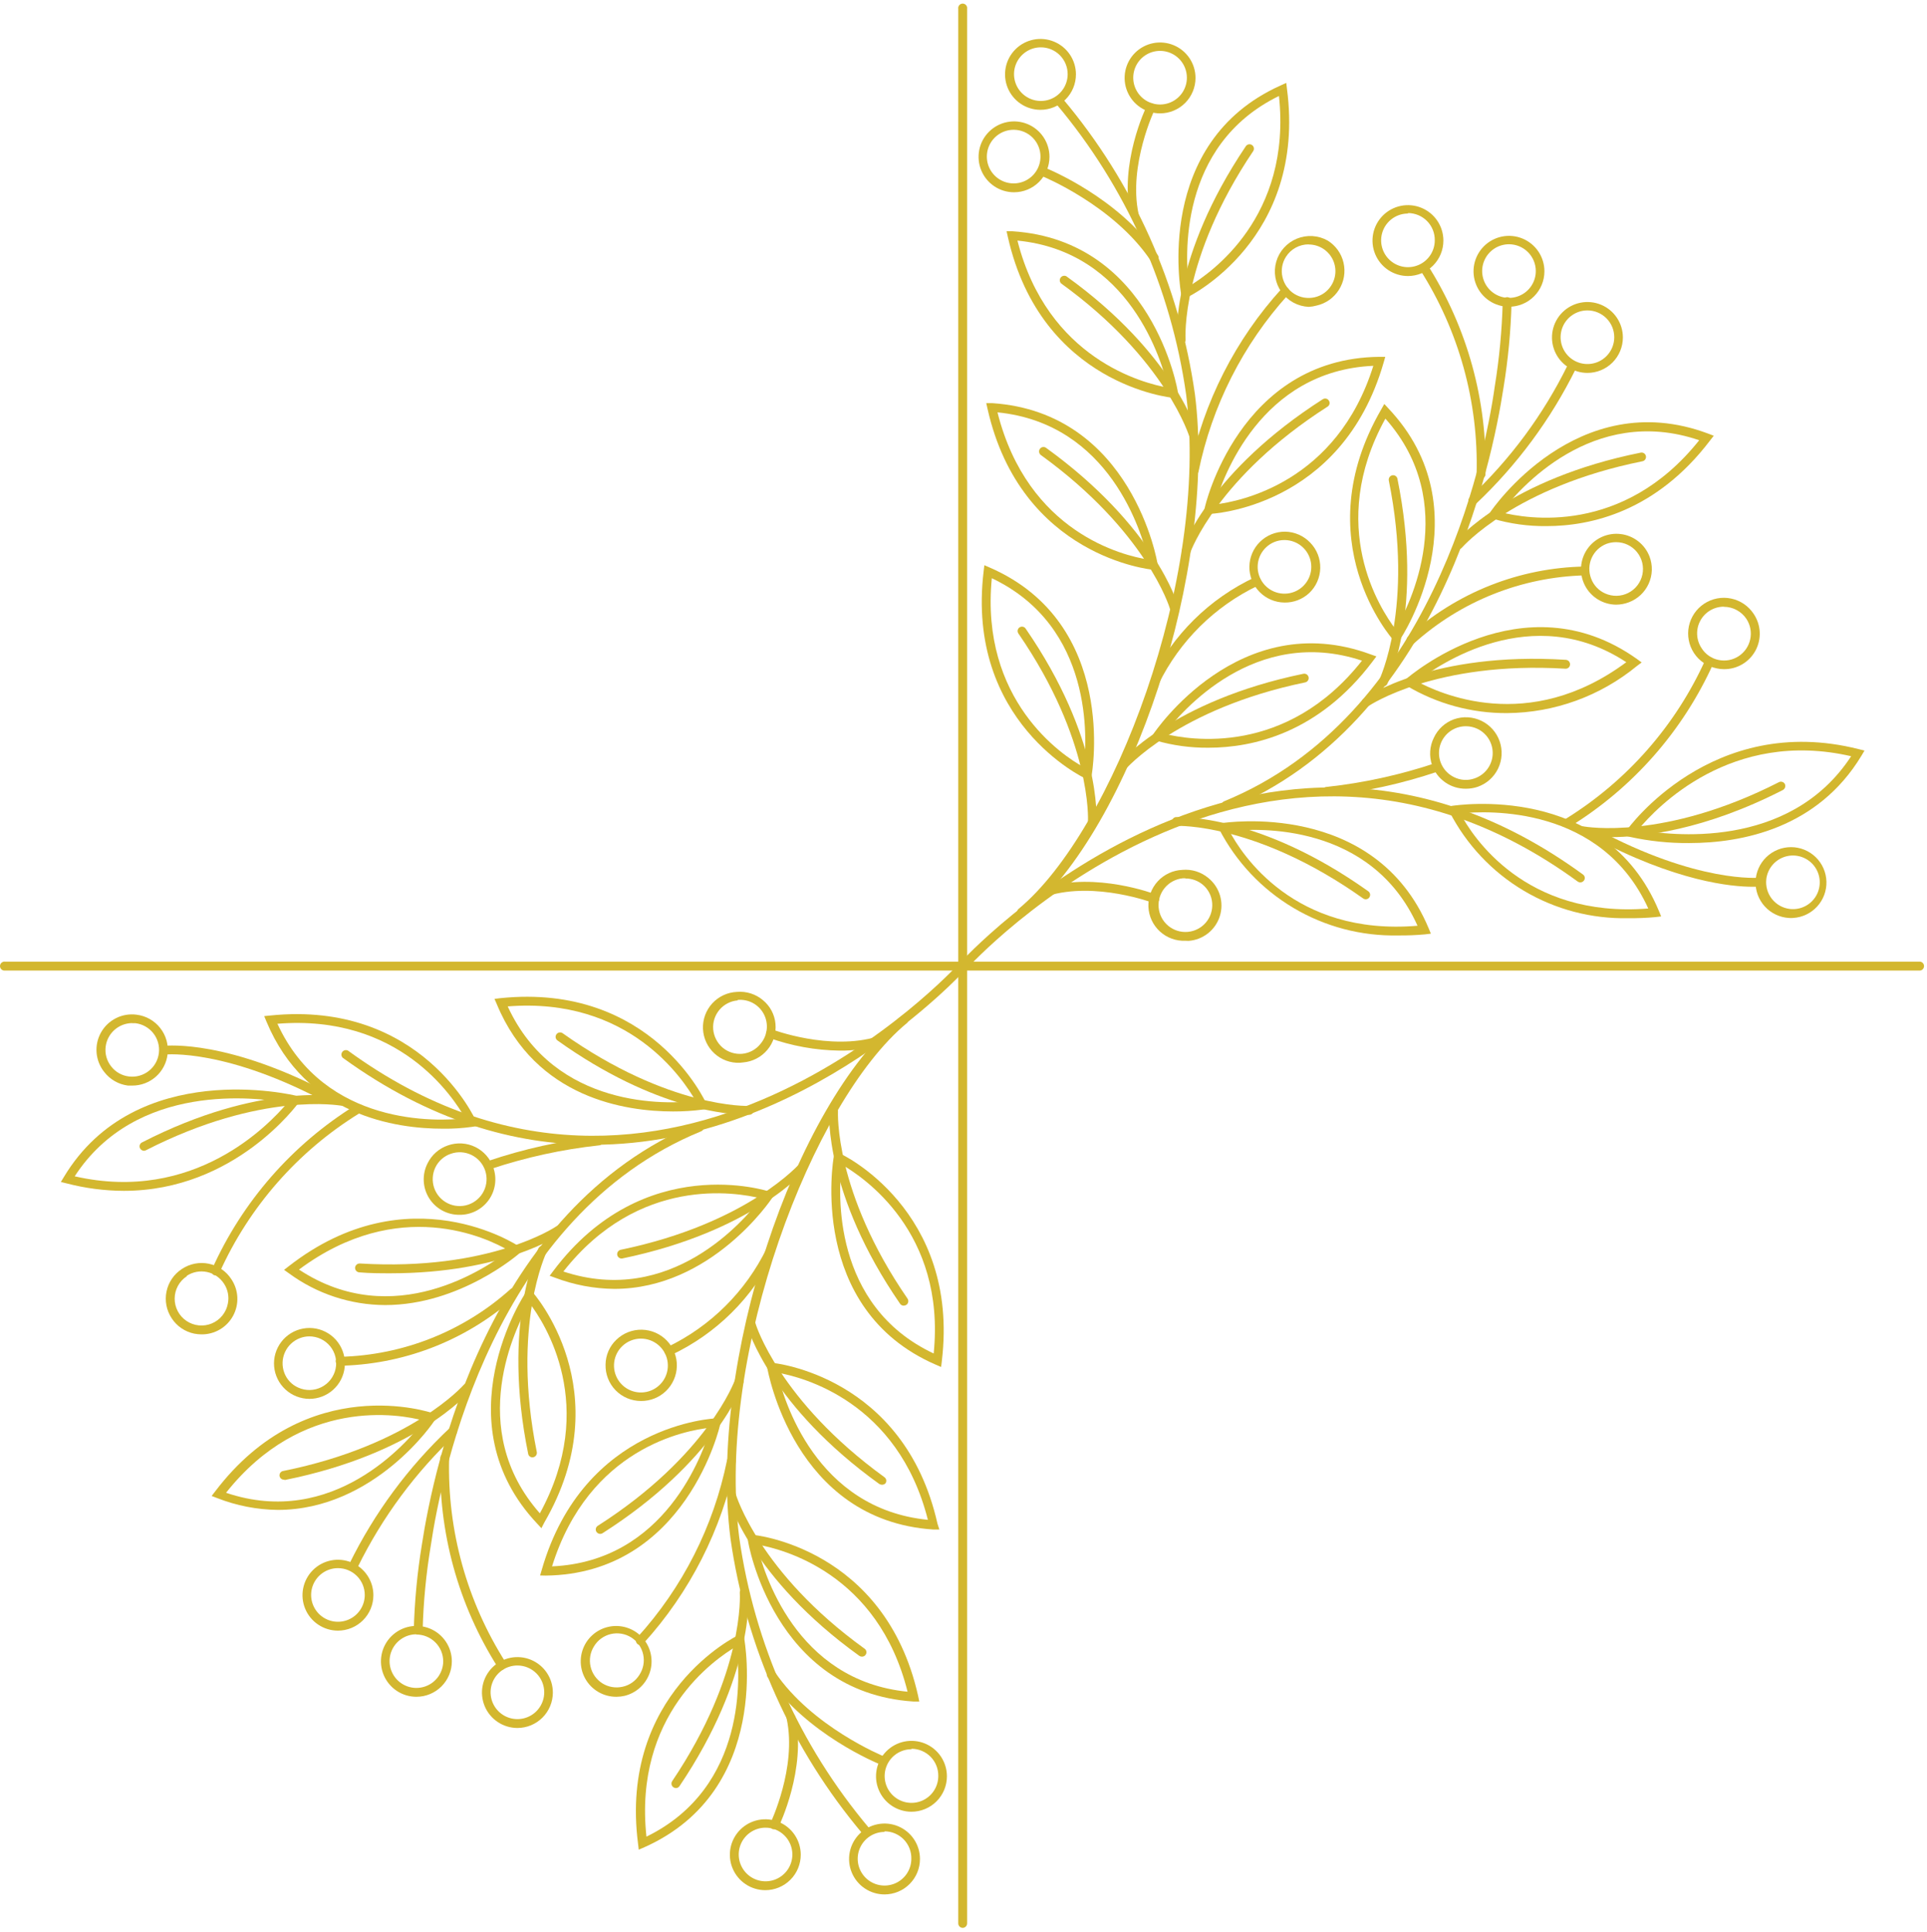 <?xml version="1.0" encoding="UTF-8"?> <svg xmlns="http://www.w3.org/2000/svg" width="382" height="383" viewBox="0 0 382 383" fill="none"> <g clip-path="url(#clip0_104_2)"> <path d="M190.851 382.247C190.619 382.248 190.396 382.157 190.23 381.995C190.063 381.833 189.967 381.613 189.961 381.381V1.749C189.94 1.622 189.947 1.491 189.981 1.367C190.016 1.242 190.077 1.127 190.161 1.029C190.244 0.93 190.348 0.851 190.465 0.797C190.582 0.743 190.71 0.715 190.839 0.715C190.968 0.715 191.096 0.743 191.213 0.797C191.33 0.851 191.434 0.93 191.517 1.029C191.601 1.127 191.662 1.242 191.697 1.367C191.731 1.491 191.738 1.622 191.717 1.749V381.381C191.711 381.609 191.618 381.826 191.457 381.987C191.296 382.148 191.079 382.242 190.851 382.247Z" fill="#D3B72F"></path> <path d="M380.666 192.432H1.034C0.907 192.452 0.776 192.445 0.652 192.411C0.528 192.376 0.412 192.315 0.314 192.232C0.215 192.148 0.136 192.044 0.082 191.927C0.028 191.81 0 191.682 0 191.553C0 191.424 0.028 191.297 0.082 191.179C0.136 191.062 0.215 190.958 0.314 190.875C0.412 190.791 0.528 190.73 0.652 190.696C0.776 190.661 0.907 190.654 1.034 190.675H380.666C380.874 190.709 381.064 190.816 381.2 190.977C381.337 191.138 381.412 191.342 381.412 191.553C381.412 191.764 381.337 191.969 381.2 192.129C381.064 192.29 380.874 192.397 380.666 192.432Z" fill="#D3B72F"></path> <path d="M190.851 192.431C190.637 192.434 190.429 192.359 190.265 192.221C190.182 192.14 190.117 192.043 190.072 191.937C190.027 191.83 190.003 191.716 190.003 191.6C190.003 191.484 190.027 191.37 190.072 191.263C190.117 191.157 190.182 191.06 190.265 190.979C190.827 190.323 249.29 126.333 313.796 173.389C313.891 173.454 313.972 173.538 314.034 173.636C314.095 173.734 314.136 173.843 314.154 173.957C314.171 174.071 314.165 174.188 314.136 174.3C314.106 174.412 314.054 174.516 313.983 174.607C313.843 174.789 313.639 174.911 313.412 174.946C313.185 174.98 312.953 174.926 312.765 174.794C249.524 128.675 192.139 191.495 191.577 192.15C191.484 192.248 191.371 192.324 191.245 192.372C191.12 192.421 190.985 192.441 190.851 192.431Z" fill="#D3B72F"></path> <path d="M243.011 160.553C242.837 160.55 242.668 160.495 242.526 160.395C242.384 160.295 242.275 160.154 242.214 159.991C242.169 159.887 242.145 159.775 242.144 159.661C242.143 159.547 242.165 159.434 242.208 159.329C242.252 159.224 242.317 159.129 242.398 159.05C242.48 158.97 242.577 158.908 242.683 158.867C283.649 142.073 294.212 91.644 296.32 76.584C297.213 71.082 297.738 65.526 297.89 59.954C297.869 59.827 297.876 59.696 297.91 59.572C297.945 59.447 298.006 59.332 298.09 59.234C298.173 59.135 298.277 59.056 298.394 59.002C298.511 58.948 298.639 58.92 298.768 58.92C298.897 58.92 299.024 58.948 299.142 59.002C299.259 59.056 299.363 59.135 299.446 59.234C299.53 59.332 299.591 59.447 299.625 59.572C299.66 59.696 299.667 59.827 299.646 59.954C299.498 65.613 298.966 71.255 298.054 76.841C295.711 92.136 285.171 143.361 243.362 160.483C243.25 160.529 243.131 160.553 243.011 160.553Z" fill="#D3B72F"></path> <path d="M202.49 181.774C202.36 181.774 202.231 181.745 202.113 181.688C201.996 181.631 201.892 181.549 201.811 181.446C201.664 181.265 201.594 181.034 201.616 180.802C201.638 180.57 201.75 180.355 201.928 180.205C220.666 164.676 239.732 114.622 235.141 78.294C232.143 57.025 223.213 37.032 209.377 20.604C209.328 20.433 209.332 20.251 209.388 20.082C209.444 19.913 209.55 19.764 209.691 19.656C209.832 19.547 210.003 19.484 210.181 19.473C210.358 19.463 210.535 19.506 210.688 19.597C224.74 36.271 233.815 56.563 236.875 78.153C241.255 112.654 224.484 163.926 203.052 181.657C202.883 181.757 202.686 181.798 202.49 181.774Z" fill="#D3B72F"></path> <path d="M322.812 182.055C315.519 182.219 308.327 180.33 302.057 176.603C295.786 172.875 290.69 167.46 287.35 160.975L286.905 159.945L288.006 159.757C288.311 159.757 318.174 154.932 328.855 180.627L329.3 181.704L328.129 181.845C326.361 182.005 324.587 182.075 322.812 182.055ZM289.482 161.28C291.824 165.73 302.223 182.102 326.747 180.135C317.472 159.71 294.916 160.717 289.482 161.28Z" fill="#D3B72F"></path> <path d="M277.162 185.475C269.867 185.633 262.675 183.741 256.402 180.014C250.129 176.288 245.027 170.876 241.677 164.395L241.232 163.364L242.356 163.177C242.637 163.177 272.501 158.492 283.205 184.046L283.65 185.124L282.479 185.264C280.711 185.424 278.936 185.495 277.162 185.475ZM243.738 164.816C246.08 169.267 256.48 185.639 281.003 183.554C271.845 163.153 249.242 164.137 243.738 164.816Z" fill="#D3B72F"></path> <path d="M270.72 178.308C270.542 178.311 270.368 178.253 270.228 178.144C249.147 163.177 233.408 163.739 233.244 163.762C233.011 163.769 232.786 163.684 232.615 163.527C232.445 163.369 232.342 163.151 232.33 162.919C232.324 162.803 232.341 162.688 232.38 162.579C232.419 162.469 232.48 162.369 232.559 162.284C232.637 162.199 232.732 162.13 232.838 162.083C232.943 162.035 233.057 162.009 233.173 162.006C233.829 162.006 249.733 161.397 271.235 176.715C271.33 176.78 271.41 176.864 271.472 176.961C271.534 177.058 271.576 177.166 271.596 177.28C271.615 177.393 271.612 177.509 271.586 177.621C271.561 177.734 271.513 177.84 271.446 177.933C271.366 178.052 271.258 178.149 271.131 178.214C271.004 178.28 270.862 178.312 270.72 178.308Z" fill="#D3B72F"></path> <path d="M216.193 154.838L215.186 154.37C214.928 154.253 191.388 143.151 194.995 113.24L195.136 112.069L196.213 112.537C221.721 123.64 216.45 153.433 216.404 153.738L216.193 154.838ZM196.612 114.645C194.269 138.794 210.478 149.779 214.858 152.121C215.49 146.758 216.825 124.249 196.612 114.645Z" fill="#D3B72F"></path> <path d="M216.497 163.739C216.381 163.733 216.268 163.704 216.163 163.653C216.059 163.603 215.965 163.531 215.889 163.444C215.812 163.357 215.754 163.255 215.718 163.145C215.682 163.034 215.668 162.918 215.677 162.802C215.677 162.661 216.474 146.804 201.882 125.607C201.817 125.513 201.771 125.408 201.748 125.296C201.724 125.185 201.722 125.07 201.743 124.958C201.764 124.846 201.806 124.739 201.868 124.643C201.93 124.548 202.01 124.465 202.104 124.401C202.198 124.336 202.303 124.291 202.415 124.267C202.526 124.243 202.641 124.242 202.753 124.262C202.865 124.283 202.972 124.325 203.068 124.387C203.163 124.449 203.246 124.53 203.31 124.623C218.301 146.359 217.364 162.263 217.364 162.919C217.346 163.139 217.248 163.344 217.088 163.496C216.928 163.647 216.717 163.734 216.497 163.739Z" fill="#D3B72F"></path> <path d="M229.685 112.959H228.56C228.303 112.959 202.397 110.453 195.769 81.081L195.511 79.933H196.682C224.438 81.784 229.474 111.577 229.474 111.881L229.685 112.959ZM197.736 81.76C203.756 105.628 222.658 110.172 227.6 110.945C226.359 105.651 220.035 83.985 197.736 81.76Z" fill="#D3B72F"></path> <path d="M232.753 121.321C232.563 121.323 232.377 121.262 232.225 121.147C232.072 121.033 231.962 120.872 231.91 120.688C231.91 120.524 227.226 105.347 206.356 90.239C206.261 90.171 206.18 90.086 206.118 89.987C206.055 89.888 206.013 89.777 205.994 89.662C205.974 89.547 205.977 89.429 206.003 89.315C206.03 89.201 206.078 89.093 206.145 88.998C206.213 88.902 206.299 88.82 206.399 88.758C206.499 88.696 206.61 88.655 206.726 88.638C206.842 88.62 206.961 88.627 207.074 88.656C207.188 88.686 207.294 88.738 207.387 88.81C228.818 104.316 233.409 119.541 233.597 120.314C233.655 120.537 233.624 120.774 233.51 120.975C233.396 121.177 233.209 121.326 232.988 121.391L232.753 121.321Z" fill="#D3B72F"></path> <path d="M233.713 78.879H232.589C232.331 78.879 206.426 76.35 199.797 47.001L199.54 45.853H200.711C228.467 47.68 233.502 77.497 233.502 77.802L233.713 78.879ZM201.695 47.704C207.644 71.126 226.616 76.022 231.558 76.865C230.317 71.525 223.969 49.882 201.695 47.704Z" fill="#D3B72F"></path> <path d="M236.71 87.522C236.52 87.524 236.334 87.463 236.181 87.349C236.029 87.234 235.918 87.073 235.867 86.89C235.867 86.726 231.182 71.243 210.36 56.206C210.206 56.057 210.111 55.858 210.092 55.645C210.073 55.432 210.132 55.219 210.257 55.046C210.382 54.872 210.565 54.75 210.774 54.7C210.982 54.651 211.201 54.678 211.39 54.777C232.822 70.189 237.366 85.742 237.553 86.398C237.618 86.624 237.591 86.868 237.477 87.074C237.363 87.281 237.171 87.433 236.944 87.499L236.71 87.522Z" fill="#D3B72F"></path> <path d="M276.95 127.692L276.177 126.872C276.013 126.684 258.704 107.22 273.835 81.128L274.421 80.097L275.217 80.964C294.33 101.177 277.794 126.521 277.559 126.755L276.95 127.692ZM274.608 83.048C262.897 104.363 273.624 120.759 276.646 124.764C279.457 120.009 289.505 99.819 274.678 83.048H274.608Z" fill="#D3B72F"></path> <path d="M274.187 136.077C274.056 136.112 273.919 136.112 273.789 136.077C273.685 136.027 273.592 135.957 273.516 135.871C273.439 135.785 273.381 135.684 273.344 135.575C273.307 135.466 273.292 135.351 273.3 135.236C273.308 135.121 273.339 135.009 273.391 134.906C273.391 134.765 280.417 120.501 275.311 95.275C275.269 95.049 275.317 94.815 275.443 94.623C275.57 94.431 275.766 94.295 275.99 94.244C276.103 94.22 276.219 94.219 276.332 94.24C276.444 94.262 276.552 94.305 276.648 94.368C276.744 94.432 276.826 94.513 276.89 94.609C276.954 94.704 276.999 94.811 277.021 94.924C282.268 120.805 275.264 135.093 274.96 135.702C274.876 135.828 274.761 135.929 274.625 135.995C274.489 136.061 274.338 136.089 274.187 136.077Z" fill="#D3B72F"></path> <path d="M334.852 167.159C330.875 167.194 326.907 166.777 323.024 165.917L321.783 165.613L322.509 164.582C322.673 164.324 339.326 141.16 368.464 148.538L369.611 148.819L369.002 149.849C360.313 164.231 345.346 167.159 334.852 167.159ZM324.804 164.512C330.707 165.613 354.668 168.751 366.965 149.943C343.191 144.462 328.364 160.132 324.804 164.442V164.512Z" fill="#D3B72F"></path> <path d="M319.134 165.988C317.323 166.021 315.512 165.896 313.723 165.613C313.597 165.606 313.473 165.572 313.36 165.514C313.247 165.455 313.148 165.373 313.07 165.274C312.992 165.174 312.935 165.058 312.905 164.935C312.875 164.812 312.872 164.683 312.895 164.558C312.919 164.434 312.969 164.315 313.042 164.212C313.115 164.108 313.21 164.021 313.319 163.956C313.429 163.892 313.551 163.852 313.677 163.839C313.803 163.825 313.931 163.839 314.051 163.879C314.215 163.879 329.815 166.76 352.722 155.049C352.922 154.971 353.145 154.969 353.347 155.042C353.549 155.115 353.718 155.259 353.823 155.447C353.922 155.66 353.936 155.902 353.862 156.124C353.788 156.347 353.631 156.532 353.425 156.642C337.872 164.606 325.716 165.988 319.134 165.988Z" fill="#D3B72F"></path> <path d="M239.545 148.257C236.012 148.289 232.493 147.808 229.099 146.828L228.045 146.453L228.654 145.516C228.841 145.259 245.658 120.126 271.728 129.753L272.852 130.151L272.126 131.111C261.445 145.329 248.422 148.257 239.545 148.257ZM230.832 145.493C235.704 146.711 254.98 150.037 269.994 130.994C248.773 123.944 234.158 141.113 230.832 145.493Z" fill="#D3B72F"></path> <path d="M222.284 152.918C222.073 152.927 221.865 152.86 221.698 152.73C221.542 152.561 221.455 152.34 221.455 152.11C221.455 151.879 221.542 151.658 221.698 151.489C222.12 150.974 232.519 138.934 258.378 133.594C258.49 133.571 258.606 133.57 258.718 133.592C258.831 133.614 258.938 133.657 259.034 133.72C259.13 133.783 259.212 133.865 259.276 133.96C259.34 134.055 259.385 134.161 259.408 134.273C259.432 134.386 259.432 134.501 259.411 134.614C259.389 134.726 259.345 134.834 259.282 134.929C259.219 135.025 259.138 135.107 259.043 135.172C258.948 135.236 258.841 135.281 258.729 135.304C233.48 140.527 223.15 152.496 223.033 152.613C222.945 152.724 222.83 152.811 222.699 152.864C222.567 152.918 222.424 152.936 222.284 152.918Z" fill="#D3B72F"></path> <path d="M238.562 101.927L238.796 100.826C238.796 100.522 245.612 71.033 273.438 70.752H274.609L274.281 71.899C265.943 100.826 239.944 101.904 239.686 101.904L238.562 101.927ZM272.243 72.532C249.875 73.515 242.356 94.76 240.834 100.03C245.799 99.444 265.006 95.673 272.243 72.532Z" fill="#D3B72F"></path> <path d="M235.166 110.078H234.862C234.643 109.998 234.463 109.836 234.363 109.626C234.262 109.416 234.248 109.174 234.323 108.954C234.557 108.321 239.968 93.378 262.219 79.16C262.317 79.096 262.427 79.053 262.541 79.032C262.656 79.012 262.774 79.015 262.888 79.041C263.002 79.068 263.109 79.117 263.203 79.185C263.298 79.254 263.377 79.341 263.437 79.441C263.501 79.537 263.544 79.645 263.564 79.758C263.584 79.871 263.581 79.987 263.554 80.099C263.528 80.211 263.479 80.316 263.411 80.409C263.342 80.501 263.256 80.578 263.156 80.636C241.397 94.549 236.033 109.352 235.986 109.492C235.931 109.665 235.821 109.816 235.673 109.921C235.525 110.027 235.348 110.082 235.166 110.078Z" fill="#D3B72F"></path> <path d="M298.733 141.394C291.744 141.429 284.877 139.558 278.871 135.983L277.934 135.351L278.777 134.601C279.011 134.414 301.801 114.528 324.474 130.643L325.435 131.346L324.498 132.048C317.234 138.024 308.139 141.323 298.733 141.394ZM280.815 135.07C285.195 137.412 302.926 145.75 322.39 131.299C303.722 119.025 285.148 131.791 280.815 135.163V135.07Z" fill="#D3B72F"></path> <path d="M270.838 140.129C270.696 140.129 270.555 140.095 270.429 140.03C270.303 139.965 270.194 139.87 270.112 139.754C270.044 139.661 269.997 139.555 269.971 139.443C269.945 139.331 269.942 139.214 269.962 139.101C269.981 138.988 270.023 138.879 270.085 138.782C270.147 138.685 270.228 138.602 270.322 138.536C270.885 138.138 284.048 129.167 310.422 130.83C310.654 130.848 310.869 130.956 311.023 131.132C311.176 131.307 311.254 131.535 311.242 131.767C311.236 131.883 311.207 131.997 311.156 132.101C311.105 132.206 311.034 132.299 310.947 132.376C310.859 132.452 310.757 132.51 310.647 132.546C310.537 132.583 310.42 132.597 310.305 132.587C284.54 131.041 271.47 139.895 271.33 139.965C271.189 140.075 271.016 140.133 270.838 140.129Z" fill="#D3B72F"></path> <path d="M306.558 104.316C302.952 104.354 299.361 103.857 295.901 102.84L294.847 102.442L295.456 101.505C295.62 101.271 312.578 76.209 338.624 85.976L339.725 86.398L338.998 87.335C328.318 101.388 315.435 104.316 306.558 104.316ZM297.611 101.576C302.483 102.84 321.736 106.26 336.844 87.288C315.646 80.05 300.96 97.149 297.611 101.576Z" fill="#D3B72F"></path> <path d="M289.037 108.883C288.833 108.893 288.632 108.826 288.475 108.696C288.313 108.53 288.223 108.307 288.223 108.075C288.223 107.844 288.313 107.621 288.475 107.455C288.92 106.939 299.366 94.947 325.248 89.747C325.361 89.724 325.476 89.723 325.589 89.745C325.701 89.767 325.809 89.81 325.904 89.873C326 89.936 326.082 90.018 326.147 90.113C326.211 90.208 326.256 90.314 326.279 90.427C326.302 90.539 326.303 90.654 326.281 90.767C326.259 90.88 326.216 90.987 326.153 91.082C326.09 91.178 326.008 91.26 325.913 91.325C325.818 91.389 325.712 91.434 325.6 91.457C300.303 96.54 289.927 108.462 289.81 108.579C289.72 108.694 289.601 108.783 289.465 108.836C289.329 108.89 289.181 108.906 289.037 108.883Z" fill="#D3B72F"></path> <path d="M234.369 59.415L234.135 58.314C234.135 58.01 228.514 28.287 253.904 16.927L254.981 16.435L255.122 17.606C259.033 47.47 235.611 58.83 235.376 58.947L234.369 59.415ZM253.529 19.035C233.432 28.849 234.978 51.334 235.681 56.768C240.014 54.169 256.129 43.019 253.529 18.964V19.035Z" fill="#D3B72F"></path> <path d="M234.134 68.269C233.914 68.264 233.703 68.177 233.543 68.026C233.383 67.874 233.285 67.669 233.267 67.449C233.267 66.77 232.213 50.889 246.969 28.989C247.1 28.797 247.301 28.664 247.53 28.62C247.758 28.576 247.995 28.625 248.187 28.755C248.38 28.886 248.513 29.087 248.557 29.316C248.601 29.544 248.552 29.78 248.422 29.973C234.017 51.381 235.001 67.168 235.024 67.308C235.034 67.424 235.02 67.541 234.983 67.651C234.947 67.761 234.889 67.863 234.812 67.951C234.736 68.038 234.643 68.109 234.538 68.16C234.434 68.21 234.32 68.24 234.204 68.245L234.134 68.269Z" fill="#D3B72F"></path> <path d="M206.262 21.775C204.872 21.775 203.514 21.363 202.358 20.591C201.203 19.819 200.302 18.721 199.77 17.437C199.238 16.153 199.099 14.741 199.37 13.377C199.641 12.014 200.311 10.762 201.293 9.78C202.276 8.797 203.528 8.128 204.891 7.857C206.254 7.586 207.667 7.725 208.951 8.257C210.235 8.788 211.332 9.689 212.105 10.845C212.877 12 213.289 13.359 213.289 14.748C213.289 16.612 212.548 18.399 211.231 19.717C209.913 21.035 208.126 21.775 206.262 21.775ZM206.262 9.385C205.214 9.398 204.193 9.722 203.328 10.315C202.462 10.907 201.792 11.742 201.4 12.715C201.009 13.688 200.913 14.755 201.126 15.781C201.339 16.808 201.851 17.749 202.597 18.485C203.344 19.222 204.291 19.721 205.321 19.921C206.35 20.12 207.415 20.011 208.383 19.607C209.35 19.202 210.177 18.521 210.758 17.648C211.339 16.775 211.649 15.75 211.649 14.701C211.649 13.997 211.509 13.3 211.238 12.65C210.966 12.001 210.568 11.412 210.067 10.917C209.566 10.422 208.972 10.032 208.318 9.769C207.665 9.506 206.966 9.375 206.262 9.385Z" fill="#D3B72F"></path> <path d="M201.015 38.124C199.625 38.124 198.266 37.712 197.111 36.94C195.955 36.168 195.055 35.07 194.523 33.786C193.991 32.502 193.852 31.09 194.123 29.726C194.394 28.363 195.063 27.111 196.046 26.129C197.029 25.146 198.281 24.477 199.644 24.206C201.007 23.934 202.42 24.073 203.704 24.605C204.988 25.137 206.085 26.038 206.857 27.193C207.629 28.349 208.042 29.707 208.042 31.097C208.042 32.961 207.301 34.748 205.983 36.066C204.666 37.384 202.878 38.124 201.015 38.124ZM201.015 25.733C199.96 25.72 198.926 26.02 198.042 26.595C197.158 27.171 196.466 27.996 196.053 28.967C195.64 29.937 195.524 31.008 195.721 32.044C195.919 33.08 196.419 34.034 197.16 34.785C197.901 35.535 198.848 36.048 199.881 36.259C200.914 36.47 201.987 36.369 202.963 35.969C203.938 35.569 204.773 34.887 205.36 34.011C205.948 33.136 206.261 32.105 206.261 31.05C206.262 29.652 205.711 28.311 204.729 27.315C203.747 26.32 202.413 25.752 201.015 25.733Z" fill="#D3B72F"></path> <path d="M299.133 60.82C297.743 60.82 296.385 60.408 295.229 59.636C294.074 58.864 293.173 57.767 292.641 56.483C292.109 55.199 291.97 53.786 292.241 52.423C292.513 51.06 293.182 49.808 294.165 48.825C295.147 47.842 296.399 47.173 297.762 46.902C299.125 46.631 300.538 46.77 301.822 47.302C303.106 47.834 304.204 48.734 304.976 49.89C305.748 51.045 306.16 52.404 306.16 53.794C306.16 55.657 305.42 57.445 304.102 58.762C302.784 60.08 300.997 60.82 299.133 60.82ZM299.133 48.43C298.082 48.43 297.054 48.742 296.179 49.326C295.305 49.91 294.623 50.741 294.221 51.712C293.819 52.684 293.713 53.753 293.918 54.784C294.124 55.816 294.63 56.763 295.374 57.507C296.117 58.25 297.065 58.756 298.096 58.962C299.127 59.167 300.196 59.062 301.168 58.659C302.139 58.257 302.97 57.575 303.554 56.701C304.138 55.826 304.45 54.798 304.45 53.747C304.45 53.049 304.313 52.357 304.045 51.712C303.778 51.067 303.387 50.481 302.893 49.987C302.399 49.493 301.813 49.102 301.168 48.835C300.523 48.568 299.831 48.43 299.133 48.43Z" fill="#D3B72F"></path> <path d="M314.685 73.937C313.295 73.937 311.937 73.525 310.781 72.753C309.625 71.981 308.725 70.883 308.193 69.599C307.661 68.315 307.522 66.903 307.793 65.539C308.064 64.176 308.733 62.924 309.716 61.942C310.699 60.959 311.951 60.29 313.314 60.019C314.677 59.747 316.09 59.887 317.374 60.418C318.658 60.95 319.755 61.851 320.527 63.006C321.299 64.162 321.712 65.52 321.712 66.91C321.712 68.774 320.971 70.561 319.653 71.879C318.336 73.197 316.548 73.937 314.685 73.937ZM314.685 61.547C313.633 61.547 312.605 61.858 311.731 62.443C310.857 63.027 310.175 63.857 309.773 64.829C309.37 65.8 309.265 66.869 309.47 67.901C309.675 68.932 310.182 69.879 310.925 70.623C311.669 71.367 312.616 71.873 313.648 72.078C314.679 72.283 315.748 72.178 316.72 71.776C317.691 71.373 318.521 70.692 319.106 69.817C319.69 68.943 320.002 67.915 320.002 66.864C320.002 65.453 319.442 64.101 318.444 63.104C317.447 62.107 316.095 61.547 314.685 61.547Z" fill="#D3B72F"></path> <path d="M228.817 51.99C228.673 51.987 228.53 51.951 228.401 51.887C228.271 51.822 228.157 51.729 228.068 51.615C220.713 40.7 206.636 34.939 206.496 34.892C206.389 34.848 206.292 34.784 206.21 34.702C206.128 34.621 206.064 34.523 206.02 34.416C205.976 34.31 205.954 34.195 205.956 34.08C205.957 33.964 205.981 33.85 206.027 33.744C206.069 33.638 206.131 33.541 206.21 33.459C206.288 33.376 206.383 33.311 206.487 33.265C206.592 33.219 206.704 33.194 206.818 33.192C206.932 33.19 207.045 33.211 207.152 33.252C207.761 33.486 221.884 39.272 229.543 50.632C229.671 50.825 229.717 51.061 229.673 51.288C229.63 51.516 229.499 51.717 229.309 51.85C229.161 51.939 228.991 51.987 228.817 51.99Z" fill="#D3B72F"></path> <path d="M229.966 22.478C228.576 22.478 227.218 22.066 226.062 21.294C224.907 20.521 224.006 19.424 223.474 18.14C222.942 16.856 222.803 15.443 223.074 14.08C223.346 12.717 224.015 11.465 224.997 10.482C225.98 9.5 227.232 8.83 228.595 8.559C229.958 8.288 231.371 8.427 232.655 8.959C233.939 9.491 235.037 10.392 235.809 11.547C236.581 12.703 236.993 14.061 236.993 15.451C236.993 17.315 236.253 19.102 234.935 20.42C233.617 21.738 231.83 22.478 229.966 22.478ZM229.966 10.087C228.915 10.087 227.887 10.399 227.012 10.983C226.138 11.568 225.456 12.398 225.054 13.37C224.652 14.341 224.546 15.41 224.751 16.442C224.957 17.473 225.463 18.42 226.207 19.164C226.95 19.907 227.897 20.414 228.929 20.619C229.96 20.824 231.029 20.719 232.001 20.316C232.972 19.914 233.803 19.233 234.387 18.358C234.971 17.484 235.283 16.456 235.283 15.404C235.283 13.994 234.723 12.642 233.726 11.645C232.729 10.648 231.376 10.087 229.966 10.087Z" fill="#D3B72F"></path> <path d="M225.001 43.464C224.797 43.468 224.598 43.4 224.439 43.271C224.281 43.142 224.173 42.962 224.134 42.762C221.815 32.479 227.132 21.4 227.343 20.955C227.391 20.849 227.459 20.754 227.545 20.676C227.63 20.597 227.73 20.536 227.839 20.497C227.949 20.457 228.065 20.44 228.18 20.447C228.296 20.453 228.41 20.483 228.514 20.534C228.719 20.639 228.876 20.82 228.95 21.039C229.024 21.257 229.011 21.496 228.912 21.705C228.912 21.705 223.642 32.714 225.703 42.41C225.731 42.521 225.736 42.637 225.717 42.749C225.699 42.862 225.658 42.97 225.596 43.066C225.535 43.163 225.455 43.246 225.361 43.31C225.266 43.374 225.16 43.419 225.048 43.441L225.001 43.464Z" fill="#D3B72F"></path> <path d="M234.977 186.529C234.054 186.567 233.133 186.424 232.265 186.106C231.398 185.789 230.602 185.303 229.922 184.678C228.55 183.415 227.735 181.659 227.657 179.795C227.58 177.931 228.245 176.113 229.508 174.741C230.771 173.368 232.528 172.553 234.391 172.476C235.314 172.392 236.245 172.491 237.129 172.769C238.013 173.046 238.834 173.496 239.544 174.092C240.637 174.98 241.438 176.177 241.842 177.527C242.246 178.876 242.236 180.316 241.811 181.659C241.387 183.003 240.569 184.188 239.463 185.06C238.357 185.933 237.014 186.453 235.609 186.552L234.977 186.529ZM234.977 174.139H234.508C233.103 174.269 231.806 174.951 230.902 176.035C229.998 177.12 229.559 178.518 229.683 179.924C229.743 180.621 229.94 181.299 230.262 181.919C230.584 182.54 231.025 183.091 231.56 183.541C232.095 183.992 232.714 184.332 233.38 184.543C234.047 184.755 234.748 184.832 235.445 184.772C236.142 184.712 236.82 184.516 237.441 184.194C238.061 183.872 238.612 183.431 239.063 182.896C239.513 182.36 239.853 181.742 240.065 181.075C240.276 180.409 240.354 179.707 240.294 179.01C240.237 178.315 240.042 177.637 239.72 177.018C239.398 176.399 238.956 175.85 238.42 175.403C237.458 174.609 236.248 174.178 235 174.185L234.977 174.139Z" fill="#D3B72F"></path> <path d="M228.935 179.034C228.835 179.059 228.731 179.059 228.631 179.034C228.631 179.034 217.201 174.724 207.715 177.628C207.605 177.661 207.491 177.671 207.378 177.659C207.264 177.648 207.155 177.613 207.054 177.559C206.954 177.505 206.866 177.431 206.794 177.342C206.723 177.254 206.669 177.152 206.637 177.043C206.571 176.819 206.595 176.579 206.705 176.373C206.814 176.167 207 176.012 207.223 175.942C217.271 172.874 228.771 177.207 229.24 177.394C229.348 177.433 229.448 177.494 229.532 177.572C229.617 177.65 229.685 177.744 229.733 177.848C229.781 177.953 229.808 178.066 229.812 178.181C229.815 178.296 229.796 178.411 229.755 178.519C229.683 178.674 229.567 178.806 229.421 178.897C229.276 178.989 229.107 179.036 228.935 179.034Z" fill="#D3B72F"></path> <path d="M254.629 119.47C252.765 119.452 250.985 118.694 249.681 117.363C248.376 116.032 247.654 114.237 247.672 112.373C247.691 110.51 248.449 108.73 249.78 107.425C251.111 106.121 252.906 105.398 254.769 105.417C255.7 105.433 256.618 105.634 257.471 106.008C258.323 106.382 259.093 106.921 259.735 107.595C260.384 108.263 260.893 109.052 261.234 109.918C261.575 110.784 261.74 111.709 261.721 112.64C261.701 113.57 261.497 114.488 261.12 115.339C260.743 116.19 260.2 116.957 259.524 117.597C258.195 118.829 256.441 119.501 254.629 119.47ZM254.629 107.08C253.257 107.07 251.936 107.6 250.952 108.556C250.062 109.407 249.496 110.54 249.35 111.763C249.203 112.985 249.485 114.22 250.147 115.258C250.81 116.295 251.812 117.071 252.983 117.452C254.153 117.833 255.42 117.796 256.566 117.347C257.712 116.899 258.668 116.066 259.269 114.992C259.87 113.918 260.079 112.668 259.862 111.456C259.644 110.245 259.013 109.146 258.076 108.348C257.139 107.55 255.953 107.102 254.723 107.08H254.629Z" fill="#D3B72F"></path> <path d="M228.911 136.077C228.781 136.112 228.643 136.112 228.513 136.077C228.409 136.027 228.316 135.957 228.24 135.871C228.164 135.785 228.105 135.684 228.068 135.575C228.031 135.466 228.016 135.351 228.024 135.236C228.032 135.121 228.063 135.009 228.115 134.906C232.432 125.908 239.732 118.682 248.773 114.458C248.88 114.416 248.993 114.396 249.107 114.398C249.221 114.4 249.333 114.425 249.438 114.471C249.542 114.516 249.636 114.582 249.715 114.664C249.794 114.747 249.856 114.844 249.898 114.95C249.983 115.167 249.979 115.41 249.887 115.624C249.795 115.839 249.622 116.009 249.406 116.098C240.826 120.199 233.878 127.073 229.684 135.608C229.609 135.748 229.497 135.866 229.361 135.948C229.226 136.031 229.07 136.075 228.911 136.077Z" fill="#D3B72F"></path> <path d="M320.376 119.892C319.1 119.881 317.851 119.523 316.763 118.856C315.675 118.19 314.789 117.239 314.2 116.107C313.612 114.974 313.343 113.703 313.422 112.429C313.501 111.156 313.926 109.927 314.65 108.877C315.375 107.826 316.371 106.993 317.534 106.466C318.696 105.939 319.98 105.738 321.248 105.886C322.515 106.033 323.719 106.523 324.729 107.303C325.739 108.083 326.518 109.123 326.982 110.312C327.316 111.179 327.475 112.104 327.45 113.033C327.424 113.961 327.215 114.876 326.834 115.723C326.452 116.571 325.907 117.334 325.229 117.969C324.551 118.604 323.753 119.099 322.883 119.424C322.082 119.728 321.233 119.886 320.376 119.892ZM320.376 107.501C319.729 107.496 319.087 107.607 318.479 107.829C317.162 108.333 316.1 109.339 315.524 110.626C314.949 111.912 314.908 113.375 315.411 114.692C315.651 115.35 316.022 115.953 316.501 116.464C316.98 116.975 317.557 117.384 318.198 117.667C318.921 117.992 319.708 118.152 320.501 118.134C321.294 118.116 322.073 117.921 322.781 117.563C323.488 117.205 324.107 116.693 324.591 116.065C325.075 115.436 325.413 114.708 325.579 113.932C325.745 113.157 325.736 112.354 325.552 111.583C325.367 110.811 325.013 110.091 324.514 109.474C324.015 108.858 323.385 108.36 322.669 108.019C321.953 107.678 321.17 107.501 320.376 107.501Z" fill="#D3B72F"></path> <path d="M279.738 127.809C279.614 127.805 279.492 127.777 279.379 127.724C279.266 127.672 279.165 127.597 279.083 127.504C278.921 127.338 278.83 127.115 278.83 126.884C278.83 126.652 278.921 126.429 279.083 126.263C288.707 117.495 301.199 112.54 314.216 112.327C314.444 112.344 314.656 112.449 314.809 112.619C314.961 112.789 315.043 113.012 315.036 113.24C315.018 113.47 314.914 113.685 314.745 113.841C314.576 113.997 314.353 114.084 314.123 114.083C301.603 114.417 289.612 119.2 280.301 127.575C280.145 127.715 279.947 127.797 279.738 127.809Z" fill="#D3B72F"></path> <path d="M259.43 60.844C258.37 60.796 257.335 60.508 256.401 60.002C255.468 59.496 254.662 58.786 254.043 57.924C253.424 57.062 253.008 56.071 252.826 55.025C252.645 53.979 252.703 52.906 252.996 51.886C253.288 50.866 253.808 49.925 254.517 49.135C255.225 48.344 256.103 47.725 257.085 47.322C258.067 46.92 259.128 46.745 260.187 46.811C261.246 46.877 262.277 47.182 263.201 47.704C263.989 48.194 264.673 48.836 265.211 49.592C265.75 50.347 266.134 51.202 266.34 52.107C266.549 53.014 266.575 53.952 266.419 54.869C266.262 55.786 265.925 56.662 265.427 57.448C264.934 58.238 264.288 58.923 263.528 59.462C262.768 60 261.909 60.383 261 60.586C260.488 60.73 259.961 60.816 259.43 60.844ZM259.43 48.453C258.528 48.447 257.638 48.672 256.847 49.107C256.056 49.541 255.389 50.171 254.91 50.936C254.536 51.525 254.283 52.183 254.167 52.87C254.05 53.558 254.072 54.262 254.231 54.941C254.54 56.317 255.382 57.513 256.573 58.267C257.774 59.014 259.221 59.258 260.601 58.947C261.28 58.794 261.921 58.509 262.488 58.107C263.055 57.705 263.536 57.194 263.904 56.604C264.412 55.804 264.695 54.881 264.724 53.934C264.753 52.986 264.528 52.048 264.071 51.218C263.613 50.387 262.942 49.695 262.125 49.212C261.309 48.73 260.378 48.476 259.43 48.477V48.453Z" fill="#D3B72F"></path> <path d="M236.711 94.174H236.547C236.432 94.154 236.322 94.112 236.224 94.049C236.127 93.986 236.042 93.904 235.977 93.808C235.911 93.712 235.866 93.603 235.843 93.489C235.82 93.375 235.82 93.257 235.844 93.144C238.589 79.734 244.9 67.313 254.114 57.19C254.278 57.025 254.502 56.933 254.734 56.933C254.967 56.933 255.19 57.025 255.355 57.19C255.52 57.355 255.612 57.578 255.612 57.811C255.612 58.044 255.52 58.267 255.355 58.431C246.392 68.341 240.252 80.474 237.577 93.565C237.517 93.746 237.401 93.903 237.245 94.013C237.089 94.122 236.901 94.179 236.711 94.174Z" fill="#D3B72F"></path> <path d="M355.462 182.008C355.182 182.032 354.9 182.032 354.619 182.008C352.795 181.899 351.086 181.083 349.853 179.734C348.621 178.386 347.962 176.61 348.017 174.784C348.072 172.957 348.836 171.224 350.147 169.952C351.458 168.679 353.214 167.968 355.041 167.968C356.868 167.968 358.623 168.679 359.934 169.952C361.245 171.224 362.009 172.957 362.064 174.784C362.119 176.61 361.46 178.386 360.228 179.734C358.995 181.083 357.286 181.899 355.462 182.008ZM354.83 180.228C355.873 180.346 356.927 180.151 357.86 179.67C358.793 179.19 359.562 178.443 360.072 177.526C360.581 176.608 360.808 175.56 360.723 174.514C360.638 173.468 360.245 172.471 359.594 171.647C358.944 170.824 358.064 170.212 357.065 169.888C356.067 169.564 354.995 169.542 353.985 169.826C352.975 170.11 352.071 170.686 351.388 171.483C350.704 172.28 350.272 173.261 350.145 174.302C350.064 174.999 350.12 175.705 350.311 176.38C350.503 177.055 350.825 177.686 351.26 178.236C351.695 178.786 352.234 179.245 352.847 179.587C353.459 179.929 354.133 180.147 354.83 180.228Z" fill="#D3B72F"></path> <path d="M347.43 175.825C343.402 175.825 332.229 174.865 315.505 165.87C315.335 165.742 315.216 165.556 315.171 165.348C315.126 165.139 315.158 164.921 315.26 164.734C315.362 164.546 315.528 164.402 315.728 164.327C315.928 164.252 316.148 164.251 316.349 164.325C336.656 175.239 348.765 174.021 348.882 174.021C348.997 174.005 349.113 174.012 349.225 174.043C349.336 174.074 349.44 174.127 349.53 174.199C349.621 174.272 349.695 174.362 349.748 174.464C349.802 174.567 349.834 174.679 349.843 174.794C349.859 174.909 349.852 175.025 349.821 175.137C349.791 175.248 349.737 175.352 349.665 175.442C349.592 175.532 349.502 175.607 349.4 175.66C349.297 175.714 349.185 175.746 349.07 175.755C348.525 175.815 347.978 175.838 347.43 175.825Z" fill="#D3B72F"></path> <path d="M290.582 156.384C289.116 156.4 287.683 155.956 286.481 155.116C285.28 154.276 284.372 153.082 283.883 151.7C283.58 150.82 283.456 149.888 283.516 148.959C283.576 148.03 283.821 147.123 284.235 146.289C284.624 145.441 285.179 144.679 285.867 144.047C286.555 143.416 287.361 142.928 288.24 142.612C289.119 142.304 290.051 142.173 290.982 142.225C291.912 142.278 292.823 142.513 293.663 142.918C294.502 143.322 295.254 143.888 295.875 144.583C296.495 145.278 296.973 146.089 297.281 146.968C297.588 147.848 297.72 148.78 297.667 149.71C297.615 150.641 297.38 151.552 296.975 152.391C296.571 153.231 296.005 153.982 295.31 154.603C294.615 155.224 293.804 155.702 292.924 156.009C292.17 156.266 291.378 156.393 290.582 156.384ZM290.582 143.994C290.001 143.996 289.424 144.091 288.872 144.275C287.874 144.612 286.998 145.239 286.357 146.075C285.715 146.911 285.336 147.918 285.268 148.97C285.201 150.022 285.447 151.07 285.976 151.981C286.505 152.892 287.293 153.626 288.24 154.089C288.863 154.401 289.544 154.585 290.24 154.63C290.936 154.674 291.634 154.578 292.292 154.346C293.29 154.009 294.166 153.383 294.807 152.547C295.449 151.711 295.828 150.703 295.896 149.651C295.963 148.6 295.717 147.552 295.188 146.64C294.659 145.729 293.871 144.995 292.924 144.532C292.194 144.18 291.393 143.996 290.582 143.994Z" fill="#D3B72F"></path> <path d="M263.014 157.79C262.797 157.785 262.59 157.702 262.43 157.555C262.271 157.409 262.17 157.209 262.147 156.993C262.135 156.878 262.145 156.76 262.178 156.649C262.212 156.537 262.267 156.434 262.342 156.344C262.416 156.254 262.508 156.181 262.611 156.127C262.715 156.074 262.828 156.042 262.944 156.033C270.25 155.24 277.45 153.67 284.422 151.348C284.64 151.272 284.879 151.283 285.088 151.379C285.298 151.475 285.462 151.649 285.547 151.864C285.587 151.973 285.605 152.089 285.6 152.205C285.595 152.321 285.566 152.435 285.516 152.54C285.465 152.645 285.395 152.739 285.307 152.816C285.22 152.893 285.118 152.951 285.008 152.988C277.906 155.387 270.562 156.997 263.108 157.79H263.014Z" fill="#D3B72F"></path> <path d="M291.987 100.194C291.862 100.198 291.737 100.173 291.623 100.12C291.509 100.067 291.409 99.988 291.331 99.889C291.17 99.723 291.079 99.5 291.079 99.269C291.079 99.037 291.17 98.814 291.331 98.648C299.355 91.127 305.949 82.216 310.795 72.344C310.897 72.135 311.076 71.974 311.295 71.895C311.514 71.816 311.755 71.826 311.967 71.923C312.072 71.969 312.166 72.034 312.246 72.117C312.325 72.2 312.387 72.297 312.428 72.404C312.47 72.51 312.489 72.624 312.487 72.739C312.484 72.853 312.458 72.966 312.412 73.07C307.437 83.146 300.703 92.252 292.526 99.96C292.38 100.1 292.189 100.183 291.987 100.194Z" fill="#D3B72F"></path> <path d="M279.105 54.731C277.715 54.731 276.357 54.319 275.201 53.546C274.046 52.774 273.145 51.677 272.613 50.393C272.081 49.109 271.942 47.696 272.213 46.333C272.485 44.97 273.154 43.718 274.136 42.735C275.119 41.752 276.371 41.083 277.734 40.812C279.097 40.541 280.51 40.68 281.794 41.212C283.078 41.744 284.176 42.645 284.948 43.8C285.72 44.956 286.132 46.314 286.132 47.704C286.132 49.568 285.392 51.355 284.074 52.672C282.756 53.99 280.969 54.731 279.105 54.731ZM279.105 42.34C278.054 42.34 277.026 42.652 276.151 43.236C275.277 43.82 274.595 44.651 274.193 45.622C273.791 46.594 273.685 47.663 273.89 48.694C274.096 49.726 274.602 50.673 275.345 51.417C276.089 52.16 277.036 52.667 278.068 52.872C279.099 53.077 280.168 52.972 281.14 52.569C282.111 52.167 282.942 51.485 283.526 50.611C284.11 49.737 284.422 48.709 284.422 47.657C284.434 46.951 284.306 46.249 284.045 45.593C283.783 44.938 283.393 44.34 282.898 43.837C282.403 43.333 281.813 42.933 281.162 42.66C280.51 42.387 279.811 42.246 279.105 42.246V42.34Z" fill="#D3B72F"></path> <path d="M293.511 94.924C293.279 94.9 293.066 94.786 292.917 94.606C292.768 94.427 292.695 94.196 292.715 93.963C293.097 79.647 289.19 65.544 281.496 53.466C281.403 53.269 281.385 53.044 281.447 52.835C281.508 52.626 281.644 52.447 281.829 52.331C282.014 52.216 282.235 52.172 282.449 52.209C282.664 52.245 282.858 52.359 282.995 52.529C290.871 64.945 294.867 79.428 294.472 94.127C294.442 94.357 294.327 94.567 294.149 94.715C293.97 94.863 293.743 94.937 293.511 94.924Z" fill="#D3B72F"></path> <path d="M341.738 132.681C341.25 132.683 340.762 132.628 340.286 132.517C339.378 132.333 338.515 131.971 337.748 131.453C336.98 130.934 336.322 130.269 335.812 129.495C334.781 127.927 334.415 126.013 334.795 124.174C335.175 122.336 336.27 120.724 337.838 119.693C339.407 118.662 341.321 118.296 343.159 118.676C344.998 119.056 346.61 120.15 347.641 121.719C348.359 122.782 348.773 124.02 348.837 125.301C348.902 126.582 348.614 127.857 348.006 128.986C347.398 130.115 346.493 131.056 345.388 131.708C344.283 132.359 343.021 132.695 341.738 132.681ZM341.738 120.29C340.78 120.287 339.838 120.545 339.014 121.035C338.191 121.525 337.515 122.23 337.061 123.074C336.606 123.918 336.39 124.87 336.434 125.827C336.478 126.785 336.781 127.713 337.311 128.511C337.685 129.11 338.177 129.627 338.757 130.03C339.337 130.432 339.993 130.713 340.684 130.854C341.365 130.996 342.067 131.004 342.75 130.875C343.433 130.746 344.084 130.484 344.666 130.104C345.847 129.329 346.673 128.117 346.963 126.734C347.253 125.352 346.983 123.91 346.212 122.726C345.72 121.984 345.052 121.375 344.267 120.954C343.482 120.533 342.606 120.313 341.715 120.314L341.738 120.29Z" fill="#D3B72F"></path> <path d="M310.773 164.02C310.612 164.026 310.453 163.985 310.316 163.902C310.178 163.819 310.069 163.697 310 163.552C309.943 163.452 309.907 163.342 309.894 163.229C309.881 163.115 309.891 163 309.924 162.891C309.957 162.781 310.012 162.679 310.085 162.592C310.159 162.504 310.249 162.432 310.351 162.38C322.535 154.844 332.191 143.842 338.083 130.783C338.131 130.678 338.2 130.582 338.285 130.504C338.37 130.425 338.47 130.364 338.58 130.325C338.689 130.285 338.805 130.268 338.921 130.275C339.037 130.281 339.15 130.311 339.255 130.362C339.46 130.467 339.616 130.648 339.69 130.867C339.765 131.085 339.751 131.324 339.653 131.533C333.611 144.935 323.69 156.219 311.171 163.926C311.049 163.993 310.912 164.025 310.773 164.02Z" fill="#D3B72F"></path> <path d="M117.584 226.98C102.149 226.98 85.261 222.295 67.952 209.741C67.798 209.592 67.703 209.393 67.684 209.18C67.665 208.967 67.724 208.754 67.849 208.58C67.974 208.407 68.157 208.284 68.366 208.235C68.574 208.186 68.793 208.213 68.982 208.312C132.223 254.407 189.608 191.612 190.194 190.979C190.275 190.896 190.371 190.831 190.478 190.786C190.584 190.741 190.699 190.717 190.815 190.717C190.93 190.717 191.045 190.741 191.151 190.786C191.258 190.831 191.355 190.896 191.435 190.979C191.592 191.148 191.679 191.37 191.679 191.6C191.679 191.83 191.592 192.052 191.435 192.221C191.06 192.619 159.674 226.98 117.584 226.98Z" fill="#D3B72F"></path> <path d="M82.919 324.089C82.683 324.089 82.457 323.996 82.29 323.829C82.123 323.662 82.029 323.435 82.029 323.199C82.177 317.541 82.709 311.898 83.622 306.312C85.964 291.017 96.504 239.815 138.337 222.67C138.443 222.628 138.556 222.608 138.67 222.61C138.784 222.612 138.897 222.637 139.001 222.683C139.105 222.728 139.2 222.794 139.279 222.876C139.358 222.959 139.42 223.056 139.461 223.162C139.507 223.268 139.531 223.382 139.533 223.497C139.534 223.613 139.512 223.727 139.468 223.834C139.425 223.941 139.36 224.038 139.279 224.12C139.197 224.202 139.1 224.266 138.993 224.31C98.027 241.08 87.604 291.509 85.379 306.569C84.468 312.07 83.936 317.626 83.786 323.199C83.789 323.315 83.769 323.43 83.727 323.538C83.684 323.646 83.621 323.744 83.54 323.827C83.46 323.91 83.363 323.976 83.256 324.021C83.15 324.066 83.035 324.089 82.919 324.089Z" fill="#D3B72F"></path> <path d="M171.666 363.908C171.536 363.906 171.408 363.876 171.29 363.819C171.173 363.763 171.069 363.681 170.987 363.58C156.935 346.906 147.86 326.613 144.801 305.023C140.421 270.522 157.191 219.25 178.646 201.519C178.826 201.373 179.057 201.305 179.288 201.329C179.518 201.353 179.73 201.468 179.876 201.648C180.022 201.828 180.09 202.059 180.066 202.29C180.042 202.52 179.927 202.732 179.747 202.878C161.009 218.43 141.943 268.461 146.534 304.789C149.532 326.058 158.462 346.051 172.299 362.479C172.404 362.609 172.471 362.766 172.492 362.932C172.512 363.098 172.486 363.267 172.415 363.418C172.344 363.57 172.232 363.698 172.091 363.789C171.95 363.88 171.787 363.929 171.619 363.931L171.666 363.908Z" fill="#D3B72F"></path> <path d="M87.79 223.794C78.421 223.794 60.597 221.218 52.821 202.55L52.376 201.473L53.547 201.355C83.528 198.264 94.232 221.967 94.325 222.201L94.794 223.232L93.669 223.419C91.722 223.694 89.757 223.819 87.79 223.794ZM54.999 202.995C64.368 223.373 86.807 222.389 92.241 221.733C89.758 217.423 79.101 201.004 54.929 202.995H54.999Z" fill="#D3B72F"></path> <path d="M133.441 220.375C124.072 220.375 106.248 217.798 98.495 199.13L98.027 198.053L99.198 197.912C129.179 194.821 139.883 218.548 140 218.782L140.445 219.812L139.344 220C137.387 220.258 135.415 220.383 133.441 220.375ZM100.65 199.552C110.019 219.953 132.458 218.969 137.915 218.29C135.432 214.004 124.752 197.608 100.58 199.552H100.65Z" fill="#D3B72F"></path> <path d="M147.988 221.03C145.013 221.03 130.07 220.281 110.512 206.298C110.417 206.232 110.336 206.148 110.275 206.052C110.213 205.955 110.171 205.846 110.151 205.733C110.131 205.619 110.135 205.503 110.16 205.391C110.186 205.279 110.234 205.173 110.301 205.08C110.369 204.984 110.454 204.903 110.553 204.841C110.652 204.779 110.763 204.737 110.878 204.717C110.993 204.697 111.111 204.701 111.225 204.727C111.339 204.753 111.447 204.801 111.542 204.869C132.623 219.836 148.362 219.297 148.503 219.274C148.617 219.267 148.731 219.284 148.838 219.321C148.946 219.359 149.045 219.418 149.13 219.494C149.215 219.57 149.284 219.662 149.333 219.765C149.382 219.868 149.411 219.98 149.416 220.093C149.429 220.326 149.351 220.554 149.198 220.729C149.044 220.904 148.829 221.012 148.597 221.03H147.988Z" fill="#D3B72F"></path> <path d="M186.565 271.037L185.464 270.569C159.98 259.467 165.227 229.673 165.274 229.392L165.485 228.268L166.515 228.736C166.749 228.736 190.289 239.956 186.705 269.866L186.565 271.037ZM166.843 230.891C166.187 236.349 164.876 258.858 185.089 268.367C187.525 244.289 171.129 233.374 166.843 230.891Z" fill="#D3B72F"></path> <path d="M179.139 258.881C178.994 258.881 178.852 258.844 178.725 258.774C178.599 258.705 178.491 258.605 178.413 258.483C163.446 236.747 164.359 220.843 164.359 220.187C164.359 220.071 164.383 219.956 164.429 219.85C164.476 219.744 164.545 219.649 164.632 219.572C164.718 219.494 164.82 219.436 164.93 219.401C165.041 219.365 165.158 219.354 165.273 219.367C165.39 219.373 165.504 219.402 165.61 219.453C165.716 219.503 165.811 219.574 165.889 219.661C165.967 219.748 166.028 219.85 166.067 219.96C166.106 220.07 166.122 220.187 166.116 220.304C166.116 220.445 165.296 236.302 179.912 257.499C180.039 257.693 180.086 257.928 180.042 258.156C179.998 258.383 179.868 258.585 179.678 258.717C179.517 258.821 179.33 258.878 179.139 258.881Z" fill="#D3B72F"></path> <path d="M186.212 303.267H185.017C157.262 301.44 152.226 271.623 152.109 271.318L151.921 270.218H153.045C153.303 270.218 179.232 272.747 185.837 302.096L186.212 303.267ZM154.099 272.162C155.317 277.502 161.688 299.144 183.94 301.346C177.99 277.83 159.042 273.028 154.099 272.162Z" fill="#D3B72F"></path> <path d="M174.805 294.39C174.622 294.379 174.445 294.322 174.289 294.226C152.858 278.814 148.267 263.566 148.103 262.91C148.07 262.801 148.06 262.686 148.072 262.573C148.084 262.46 148.118 262.35 148.172 262.25C148.227 262.15 148.3 262.061 148.389 261.99C148.477 261.918 148.579 261.865 148.688 261.832C148.915 261.773 149.156 261.804 149.36 261.917C149.565 262.03 149.719 262.218 149.789 262.441C149.789 262.582 154.474 277.76 175.32 292.891C175.414 292.956 175.495 293.04 175.557 293.137C175.619 293.234 175.661 293.342 175.681 293.455C175.7 293.569 175.697 293.685 175.671 293.797C175.646 293.909 175.598 294.015 175.531 294.109C175.437 294.205 175.323 294.28 175.198 294.328C175.073 294.377 174.939 294.398 174.805 294.39Z" fill="#D3B72F"></path> <path d="M182.231 337.37H181.06C153.305 335.543 148.269 305.726 148.269 305.445L148.081 304.321H149.206C149.463 304.321 175.392 306.85 181.997 336.222L182.231 337.37ZM150.049 306.241C151.29 311.582 157.638 333.224 179.912 335.426C174.033 311.886 155.085 307.108 150.049 306.241Z" fill="#D3B72F"></path> <path d="M170.848 328.469C170.663 328.473 170.482 328.415 170.332 328.305C148.901 312.893 144.357 297.341 144.17 296.685C144.139 296.574 144.13 296.459 144.144 296.345C144.158 296.23 144.194 296.12 144.251 296.02C144.307 295.92 144.383 295.832 144.474 295.761C144.564 295.691 144.668 295.638 144.778 295.608C144.889 295.577 145.005 295.568 145.119 295.582C145.233 295.596 145.343 295.632 145.443 295.689C145.543 295.745 145.631 295.821 145.702 295.912C145.773 296.002 145.825 296.106 145.856 296.217C145.856 296.357 150.54 311.863 171.363 326.877C171.523 326.98 171.644 327.134 171.708 327.314C171.772 327.493 171.775 327.689 171.716 327.871C171.657 328.052 171.541 328.209 171.384 328.317C171.227 328.426 171.038 328.479 170.848 328.469Z" fill="#D3B72F"></path> <path d="M107.325 303.009L106.529 302.143C87.416 281.929 103.952 256.609 104.187 256.352L104.819 255.415L105.545 256.164C105.733 256.375 123.018 275.816 107.887 301.908L107.325 303.009ZM104.983 258.366C102.243 263.05 92.194 283.287 107.021 300.058C118.638 278.743 108.005 262.348 104.96 258.366H104.983Z" fill="#D3B72F"></path> <path d="M105.546 288.956C105.345 288.958 105.149 288.889 104.995 288.76C104.84 288.631 104.737 288.451 104.703 288.253C99.457 262.488 106.46 248.083 106.764 247.474C106.874 247.273 107.057 247.122 107.275 247.052C107.493 246.982 107.73 246.999 107.935 247.1C108.039 247.15 108.132 247.22 108.208 247.306C108.285 247.392 108.343 247.493 108.38 247.602C108.417 247.711 108.432 247.826 108.424 247.941C108.416 248.056 108.385 248.168 108.334 248.271C108.334 248.411 101.307 262.676 106.413 287.902C106.455 288.128 106.408 288.362 106.281 288.554C106.154 288.746 105.958 288.882 105.734 288.932L105.546 288.956Z" fill="#D3B72F"></path> <path d="M24.55 236.114C20.724 236.101 16.915 235.605 13.213 234.639L12.066 234.358L12.675 233.351C26.986 209.553 58.349 217.166 58.7 217.259L59.941 217.564L59.169 218.688C59.028 218.805 46.637 236.114 24.55 236.114ZM14.806 233.233C38.486 238.644 53.313 222.998 56.967 218.688C50.971 217.564 27.009 214.449 14.806 233.233Z" fill="#D3B72F"></path> <path d="M28.555 228.174C28.39 228.172 28.229 228.125 28.089 228.038C27.948 227.951 27.834 227.829 27.758 227.682C27.706 227.58 27.676 227.467 27.668 227.352C27.66 227.238 27.674 227.122 27.712 227.013C27.749 226.904 27.807 226.804 27.884 226.717C27.96 226.631 28.053 226.561 28.156 226.511C51.579 214.495 67.319 217.376 67.975 217.517C68.087 217.539 68.194 217.584 68.29 217.648C68.385 217.712 68.467 217.794 68.53 217.89C68.593 217.986 68.637 218.094 68.658 218.206C68.679 218.319 68.678 218.435 68.654 218.548C68.603 218.772 68.468 218.968 68.275 219.095C68.083 219.222 67.85 219.269 67.623 219.227C67.459 219.227 51.86 216.346 28.953 228.057C28.831 228.128 28.695 228.168 28.555 228.174Z" fill="#D3B72F"></path> <path d="M121.777 255.555C117.774 255.518 113.809 254.772 110.066 253.353L108.965 252.955L109.667 252.018C127.633 228.057 152.39 236.208 152.577 236.278L153.631 236.653L153.023 237.59C152.882 237.801 141.007 255.555 121.777 255.555ZM111.682 252.112C132.926 259.139 147.542 241.994 150.844 237.614C145.972 236.396 126.625 233.07 111.682 252.112Z" fill="#D3B72F"></path> <path d="M123.23 249.536C123.03 249.536 122.836 249.469 122.679 249.346C122.522 249.223 122.411 249.05 122.363 248.856C122.315 248.627 122.359 248.387 122.486 248.189C122.613 247.992 122.813 247.853 123.043 247.802C148.315 242.579 158.645 230.61 158.738 230.493C158.889 230.315 159.103 230.203 159.335 230.181C159.567 230.159 159.799 230.229 159.98 230.376C160.063 230.457 160.129 230.553 160.174 230.66C160.219 230.766 160.242 230.881 160.242 230.997C160.242 231.112 160.219 231.227 160.174 231.333C160.129 231.44 160.063 231.537 159.98 231.617C159.558 232.133 149.159 244.195 123.3 249.536H123.23Z" fill="#D3B72F"></path> <path d="M107.068 312.378L107.396 311.254C115.735 282.304 141.734 281.226 141.991 281.226H143.022L142.788 282.304C142.788 282.608 135.972 312.097 108.169 312.402L107.068 312.378ZM140.867 283.077C135.855 283.592 116.765 287.105 109.434 310.575C131.849 309.591 139.345 288.3 140.867 283.077Z" fill="#D3B72F"></path> <path d="M118.989 304.133C118.841 304.133 118.696 304.096 118.565 304.027C118.435 303.957 118.323 303.857 118.24 303.735C118.176 303.638 118.132 303.528 118.112 303.413C118.091 303.298 118.094 303.18 118.121 303.066C118.147 302.953 118.196 302.845 118.265 302.751C118.333 302.657 118.42 302.577 118.521 302.517C140.257 288.628 145.644 273.754 145.691 273.614C145.77 273.395 145.933 273.216 146.143 273.115C146.353 273.014 146.594 273 146.815 273.075C146.925 273.112 147.027 273.17 147.115 273.247C147.202 273.324 147.273 273.418 147.323 273.523C147.373 273.628 147.402 273.742 147.407 273.858C147.412 273.974 147.394 274.09 147.354 274.199C147.143 274.832 141.709 289.799 119.458 303.993C119.319 304.085 119.156 304.134 118.989 304.133Z" fill="#D3B72F"></path> <path d="M76.36 258.764C69.49 258.741 62.804 256.535 57.27 252.463L56.31 251.784L57.247 251.058C80.997 232.531 102.663 246.982 102.874 247.123L103.811 247.755L102.968 248.505C102.804 248.646 91.21 258.764 76.36 258.764ZM59.285 251.737C78.023 264.104 96.573 251.316 100.883 247.966C96.527 245.413 79.03 237.028 59.285 251.714V251.737Z" fill="#D3B72F"></path> <path d="M77.438 252.463C75.447 252.463 73.386 252.463 71.208 252.276C70.976 252.258 70.76 252.15 70.607 251.975C70.454 251.8 70.375 251.571 70.388 251.339C70.412 251.109 70.521 250.897 70.695 250.745C70.869 250.593 71.094 250.512 71.325 250.519C97.09 252.089 110.183 243.235 110.3 243.141C110.393 243.074 110.499 243.026 110.611 243.001C110.724 242.975 110.84 242.972 110.953 242.991C111.066 243.011 111.175 243.053 111.272 243.115C111.369 243.177 111.452 243.257 111.518 243.352C111.586 243.447 111.634 243.555 111.66 243.669C111.686 243.783 111.689 243.901 111.67 244.016C111.65 244.132 111.608 244.242 111.546 244.341C111.484 244.44 111.402 244.526 111.307 244.593C110.839 244.921 99.689 252.463 77.438 252.463Z" fill="#D3B72F"></path> <path d="M55.046 299.379C50.94 299.328 46.877 298.534 43.053 297.036L41.953 296.615L42.678 295.678C60.901 271.693 85.542 280.102 85.776 280.196L86.83 280.57L86.221 281.507C86.08 281.929 74.182 299.379 55.046 299.379ZM44.81 295.982C66.031 303.15 80.717 286.051 84.043 281.695C79.194 280.36 59.917 276.916 44.81 295.982Z" fill="#D3B72F"></path> <path d="M56.359 293.382C56.245 293.393 56.13 293.382 56.021 293.348C55.912 293.314 55.81 293.26 55.722 293.187C55.634 293.114 55.561 293.024 55.508 292.923C55.454 292.822 55.421 292.712 55.41 292.598C55.4 292.484 55.411 292.369 55.445 292.26C55.479 292.151 55.533 292.049 55.606 291.961C55.679 291.873 55.769 291.8 55.87 291.747C55.971 291.693 56.081 291.66 56.195 291.649C81.421 286.567 91.868 274.644 91.985 274.527C92.065 274.445 92.162 274.379 92.269 274.334C92.375 274.289 92.49 274.266 92.605 274.266C92.721 274.266 92.835 274.289 92.942 274.334C93.049 274.379 93.145 274.445 93.226 274.527C93.388 274.694 93.478 274.916 93.478 275.148C93.478 275.38 93.388 275.603 93.226 275.769C92.781 276.261 82.335 288.253 56.453 293.453L56.359 293.382Z" fill="#D3B72F"></path> <path d="M126.624 366.742L126.484 365.571C122.642 335.801 146.065 324.347 146.299 324.253L147.33 323.761L147.54 324.862C147.54 325.167 153.162 354.89 127.772 366.25L126.624 366.742ZM145.994 326.432C141.661 328.961 125.57 340.064 128.147 364.165C148.29 354.328 146.697 331.842 145.994 326.432Z" fill="#D3B72F"></path> <path d="M133.98 354.539C133.805 354.527 133.636 354.47 133.488 354.375C133.299 354.242 133.168 354.041 133.124 353.813C133.081 353.586 133.127 353.35 133.254 353.157C147.659 331.749 146.675 315.985 146.652 315.821C146.642 315.706 146.656 315.589 146.692 315.479C146.729 315.368 146.787 315.267 146.863 315.179C146.94 315.092 147.033 315.021 147.138 314.97C147.242 314.919 147.356 314.89 147.472 314.884C147.586 314.871 147.702 314.882 147.812 314.916C147.923 314.949 148.025 315.005 148.113 315.08C148.2 315.154 148.272 315.246 148.323 315.35C148.374 315.453 148.403 315.566 148.409 315.681C148.409 316.36 149.463 332.24 134.706 354.141C134.628 354.262 134.521 354.362 134.394 354.432C134.267 354.501 134.125 354.538 133.98 354.539Z" fill="#D3B72F"></path> <path d="M175.344 375.619C173.954 375.619 172.596 375.207 171.44 374.435C170.284 373.663 169.384 372.565 168.852 371.281C168.32 369.997 168.181 368.584 168.452 367.221C168.723 365.858 169.393 364.606 170.375 363.623C171.358 362.641 172.61 361.972 173.973 361.7C175.336 361.429 176.749 361.568 178.033 362.1C179.317 362.632 180.414 363.533 181.186 364.688C181.959 365.844 182.371 367.202 182.371 368.592C182.371 370.456 181.63 372.243 180.313 373.561C178.995 374.879 177.208 375.619 175.344 375.619ZM175.344 363.228C174.292 363.228 173.264 363.54 172.39 364.124C171.516 364.709 170.834 365.539 170.432 366.511C170.029 367.482 169.924 368.551 170.129 369.583C170.334 370.614 170.841 371.561 171.584 372.305C172.328 373.048 173.275 373.555 174.307 373.76C175.338 373.965 176.407 373.86 177.379 373.457C178.35 373.055 179.181 372.374 179.765 371.499C180.349 370.625 180.661 369.597 180.661 368.545C180.676 367.837 180.55 367.133 180.29 366.475C180.03 365.816 179.641 365.216 179.146 364.71C178.65 364.204 178.059 363.801 177.406 363.527C176.753 363.252 176.052 363.111 175.344 363.111V363.228Z" fill="#D3B72F"></path> <path d="M180.685 359.223C179.295 359.223 177.937 358.811 176.781 358.039C175.626 357.267 174.725 356.169 174.193 354.885C173.661 353.601 173.522 352.189 173.793 350.826C174.064 349.462 174.734 348.21 175.716 347.228C176.699 346.245 177.951 345.576 179.314 345.305C180.677 345.034 182.09 345.173 183.374 345.704C184.658 346.236 185.755 347.137 186.528 348.292C187.3 349.448 187.712 350.807 187.712 352.196C187.712 354.06 186.971 355.847 185.654 357.165C184.336 358.483 182.549 359.223 180.685 359.223ZM180.685 346.833C179.633 346.833 178.605 347.144 177.731 347.729C176.857 348.313 176.175 349.143 175.773 350.115C175.37 351.086 175.265 352.155 175.47 353.187C175.675 354.218 176.182 355.166 176.925 355.909C177.669 356.653 178.616 357.159 179.648 357.364C180.679 357.569 181.748 357.464 182.72 357.062C183.691 356.659 184.522 355.978 185.106 355.103C185.69 354.229 186.002 353.201 186.002 352.15C186.014 351.443 185.886 350.742 185.624 350.086C185.363 349.43 184.973 348.833 184.478 348.329C183.983 347.826 183.393 347.425 182.742 347.152C182.09 346.879 181.391 346.739 180.685 346.739V346.833Z" fill="#D3B72F"></path> <path d="M82.544 336.433C81.154 336.433 79.796 336.021 78.64 335.249C77.485 334.477 76.584 333.379 76.052 332.095C75.52 330.811 75.381 329.398 75.652 328.035C75.923 326.672 76.593 325.42 77.575 324.438C78.558 323.455 79.81 322.786 81.173 322.515C82.536 322.243 83.949 322.383 85.233 322.914C86.517 323.446 87.614 324.347 88.387 325.502C89.159 326.658 89.571 328.017 89.571 329.406C89.571 331.27 88.831 333.057 87.513 334.375C86.195 335.693 84.408 336.433 82.544 336.433ZM82.544 324.043C81.492 324.043 80.465 324.354 79.59 324.939C78.716 325.523 78.034 326.353 77.632 327.325C77.229 328.296 77.124 329.365 77.329 330.397C77.534 331.428 78.041 332.375 78.784 333.119C79.528 333.863 80.475 334.369 81.507 334.574C82.538 334.779 83.607 334.674 84.579 334.272C85.55 333.869 86.381 333.188 86.965 332.313C87.549 331.439 87.861 330.411 87.861 329.359C87.849 327.957 87.283 326.617 86.287 325.63C85.291 324.643 83.946 324.089 82.544 324.089V324.043Z" fill="#D3B72F"></path> <path d="M66.992 323.316C65.603 323.316 64.244 322.904 63.089 322.132C61.933 321.36 61.032 320.263 60.501 318.979C59.969 317.695 59.83 316.282 60.101 314.919C60.372 313.556 61.041 312.304 62.024 311.321C63.006 310.338 64.258 309.669 65.621 309.398C66.985 309.127 68.397 309.266 69.681 309.798C70.965 310.33 72.063 311.23 72.835 312.386C73.607 313.541 74.019 314.9 74.019 316.29C74.019 318.153 73.279 319.941 71.961 321.258C70.643 322.576 68.856 323.316 66.992 323.316ZM66.992 310.926C65.941 310.926 64.913 311.238 64.038 311.822C63.164 312.406 62.483 313.237 62.08 314.208C61.678 315.18 61.572 316.249 61.778 317.28C61.983 318.311 62.489 319.259 63.233 320.002C63.976 320.746 64.924 321.252 65.955 321.458C66.987 321.663 68.055 321.557 69.027 321.155C69.999 320.753 70.829 320.071 71.413 319.197C71.998 318.322 72.309 317.294 72.309 316.243C72.309 314.833 71.749 313.48 70.752 312.483C69.755 311.486 68.403 310.926 66.992 310.926Z" fill="#D3B72F"></path> <path d="M174.853 349.854C174.745 349.878 174.633 349.878 174.525 349.854C173.916 349.62 159.793 343.835 152.157 332.498C152.092 332.403 152.047 332.296 152.024 332.183C152.001 332.07 152 331.954 152.022 331.841C152.044 331.728 152.087 331.62 152.151 331.524C152.214 331.427 152.296 331.345 152.391 331.28C152.486 331.216 152.594 331.17 152.706 331.147C152.819 331.124 152.936 331.123 153.049 331.145C153.162 331.167 153.269 331.211 153.366 331.274C153.462 331.337 153.544 331.419 153.609 331.514C160.964 342.406 175.041 348.168 175.181 348.238C175.38 348.305 175.548 348.442 175.654 348.623C175.759 348.805 175.795 349.019 175.755 349.225C175.715 349.431 175.602 349.615 175.436 349.744C175.27 349.873 175.063 349.937 174.853 349.924V349.854Z" fill="#D3B72F"></path> <path d="M151.711 374.776C150.321 374.776 148.963 374.364 147.807 373.591C146.652 372.819 145.751 371.722 145.219 370.438C144.687 369.154 144.548 367.741 144.819 366.378C145.091 365.015 145.76 363.763 146.743 362.78C147.725 361.798 148.977 361.128 150.34 360.857C151.703 360.586 153.116 360.725 154.4 361.257C155.684 361.789 156.782 362.69 157.554 363.845C158.326 365.001 158.738 366.359 158.738 367.749C158.738 369.613 157.998 371.4 156.68 372.718C155.362 374.035 153.575 374.776 151.711 374.776ZM151.711 362.385C150.662 362.394 149.638 362.714 148.77 363.304C147.902 363.894 147.228 364.727 146.833 365.7C146.437 366.672 146.339 367.739 146.549 368.768C146.759 369.796 147.27 370.739 148.015 371.478C148.76 372.217 149.708 372.719 150.738 372.92C151.768 373.121 152.835 373.013 153.803 372.61C154.772 372.206 155.6 371.524 156.182 370.651C156.764 369.778 157.075 368.752 157.075 367.702C157.075 367 156.936 366.305 156.666 365.656C156.396 365.008 156 364.42 155.501 363.926C155.002 363.431 154.411 363.041 153.76 362.776C153.11 362.512 152.413 362.379 151.711 362.385Z" fill="#D3B72F"></path> <path d="M153.537 362.666C153.407 362.699 153.27 362.699 153.139 362.666C152.934 362.561 152.778 362.38 152.703 362.161C152.629 361.943 152.643 361.704 152.741 361.495C152.741 361.378 158.011 350.487 155.95 340.79C155.922 340.677 155.919 340.56 155.938 340.446C155.958 340.332 156.001 340.223 156.065 340.126C156.129 340.03 156.212 339.947 156.309 339.884C156.406 339.821 156.515 339.778 156.629 339.759C156.741 339.735 156.857 339.734 156.97 339.755C157.083 339.776 157.191 339.82 157.286 339.883C157.382 339.946 157.465 340.028 157.529 340.123C157.593 340.219 157.637 340.326 157.66 340.438C159.861 350.721 154.544 361.8 154.334 362.268C154.246 362.397 154.127 362.501 153.987 362.571C153.848 362.64 153.693 362.673 153.537 362.666Z" fill="#D3B72F"></path> <path d="M146.676 210.724C144.812 210.802 142.994 210.136 141.621 208.873C140.249 207.611 139.434 205.854 139.356 203.99C139.279 202.127 139.945 200.309 141.207 198.936C142.47 197.563 144.227 196.749 146.09 196.671C147.015 196.59 147.946 196.694 148.831 196.975C149.715 197.257 150.535 197.71 151.243 198.311C151.947 198.888 152.529 199.599 152.955 200.403C153.382 201.208 153.644 202.089 153.726 202.995C153.813 203.92 153.715 204.854 153.439 205.741C153.163 206.628 152.713 207.452 152.116 208.164C151.519 208.877 150.787 209.463 149.962 209.891C149.136 210.318 148.235 210.578 147.308 210.654L146.676 210.724ZM146.231 198.357C144.827 198.477 143.529 199.148 142.62 200.224C141.711 201.3 141.266 202.692 141.382 204.096C141.509 205.504 142.181 206.808 143.256 207.726C144.34 208.63 145.738 209.068 147.144 208.944C147.847 208.876 148.529 208.666 149.149 208.328C149.768 207.99 150.314 207.531 150.751 206.977C151.438 206.176 151.869 205.188 151.99 204.14C152.11 203.092 151.915 202.032 151.43 201.096C150.944 200.159 150.189 199.39 149.263 198.885C148.337 198.38 147.281 198.164 146.231 198.264V198.357Z" fill="#D3B72F"></path> <path d="M166.443 208.312C161.649 208.247 156.899 207.384 152.389 205.759C152.179 205.671 152.012 205.503 151.924 205.293C151.837 205.082 151.835 204.846 151.921 204.635C152.005 204.414 152.173 204.236 152.388 204.139C152.603 204.043 152.848 204.036 153.068 204.119C153.068 204.119 164.475 208.429 173.961 205.525C174.077 205.471 174.202 205.443 174.329 205.442C174.457 205.441 174.582 205.468 174.699 205.52C174.815 205.572 174.918 205.648 175.002 205.743C175.087 205.838 175.149 205.951 175.187 206.072C175.224 206.194 175.234 206.322 175.218 206.448C175.201 206.574 175.158 206.695 175.091 206.803C175.023 206.911 174.934 207.003 174.828 207.074C174.722 207.144 174.602 207.191 174.477 207.211C171.868 207.974 169.16 208.345 166.443 208.312Z" fill="#D3B72F"></path> <path d="M127.069 277.783C126.13 277.783 125.201 277.596 124.336 277.231C123.471 276.866 122.688 276.332 122.033 275.659C121.378 274.987 120.865 274.19 120.523 273.316C120.181 272.441 120.017 271.507 120.042 270.569C120.051 269.643 120.246 268.727 120.616 267.878C120.986 267.029 121.524 266.263 122.197 265.627C122.866 264.982 123.656 264.476 124.52 264.137C125.385 263.797 126.308 263.632 127.237 263.649C128.166 263.667 129.082 263.867 129.933 264.238C130.785 264.61 131.554 265.145 132.199 265.814C132.843 266.483 133.349 267.273 133.689 268.137C134.028 269.002 134.194 269.925 134.176 270.854C134.159 271.782 133.959 272.699 133.587 273.55C133.216 274.401 132.68 275.171 132.011 275.816C130.685 277.094 128.911 277.8 127.069 277.783ZM127.069 265.416C125.691 265.412 124.366 265.941 123.368 266.892C122.471 267.748 121.899 268.889 121.752 270.121C121.604 271.352 121.89 272.597 122.56 273.641C123.229 274.684 124.242 275.463 125.423 275.841C126.604 276.22 127.88 276.176 129.032 275.717C130.184 275.257 131.14 274.411 131.737 273.324C132.333 272.236 132.532 270.975 132.3 269.757C132.068 268.538 131.419 267.439 130.464 266.647C129.51 265.855 128.31 265.42 127.069 265.416Z" fill="#D3B72F"></path> <path d="M132.598 268.812C132.394 268.808 132.198 268.734 132.042 268.603C131.887 268.471 131.781 268.29 131.742 268.09C131.704 267.89 131.735 267.683 131.831 267.503C131.928 267.323 132.082 267.182 132.27 267.102C140.866 262.977 147.815 256.068 151.992 247.498C152.106 247.295 152.293 247.143 152.515 247.074C152.737 247.004 152.977 247.022 153.186 247.123C153.388 247.233 153.539 247.415 153.609 247.633C153.678 247.852 153.661 248.088 153.561 248.294C149.244 257.292 141.944 264.518 132.903 268.742C132.807 268.787 132.704 268.811 132.598 268.812Z" fill="#D3B72F"></path> <path d="M61.323 277.362C59.569 277.356 57.88 276.695 56.589 275.508C55.298 274.321 54.497 272.694 54.344 270.946C54.192 269.199 54.698 267.458 55.764 266.065C56.83 264.672 58.378 263.728 60.105 263.418C61.831 263.109 63.611 263.456 65.094 264.392C66.578 265.328 67.657 266.785 68.121 268.477C68.585 270.168 68.399 271.972 67.601 273.534C66.802 275.096 65.448 276.302 63.806 276.916C63.012 277.213 62.17 277.364 61.323 277.362ZM61.323 264.971C60.682 264.972 60.047 265.091 59.449 265.322C58.132 265.826 57.068 266.831 56.489 268.116C55.909 269.402 55.862 270.865 56.357 272.185C56.598 272.84 56.969 273.439 57.448 273.947C57.927 274.454 58.504 274.859 59.145 275.136C59.868 275.462 60.655 275.621 61.448 275.603C62.24 275.585 63.019 275.39 63.727 275.032C64.435 274.674 65.053 274.162 65.538 273.534C66.022 272.906 66.359 272.177 66.526 271.402C66.692 270.626 66.682 269.824 66.498 269.052C66.314 268.281 65.959 267.56 65.46 266.944C64.961 266.327 64.331 265.83 63.615 265.489C62.899 265.147 62.116 264.97 61.323 264.971Z" fill="#D3B72F"></path> <path d="M68.069 270.78H67.39C67.158 270.768 66.94 270.665 66.782 270.495C66.624 270.324 66.54 270.098 66.546 269.866C66.549 269.75 66.576 269.636 66.623 269.531C66.671 269.425 66.74 269.33 66.825 269.252C66.91 269.173 67.01 269.112 67.119 269.073C67.228 269.034 67.344 269.017 67.46 269.023C79.983 268.706 91.979 263.921 101.282 255.532C101.46 255.417 101.674 255.369 101.884 255.398C102.094 255.426 102.287 255.529 102.428 255.687C102.569 255.845 102.649 256.049 102.654 256.261C102.659 256.473 102.587 256.679 102.453 256.843C93.003 265.414 80.819 270.352 68.069 270.78Z" fill="#D3B72F"></path> <path d="M122.221 336.433C120.951 336.446 119.701 336.115 118.605 335.475C117.508 334.835 116.605 333.909 115.992 332.797C115.38 331.684 115.08 330.426 115.125 329.157C115.17 327.888 115.558 326.655 116.248 325.588C116.874 324.628 117.724 323.835 118.726 323.279C119.728 322.722 120.85 322.42 121.996 322.396C123.142 322.373 124.275 322.631 125.299 323.146C126.322 323.662 127.204 324.42 127.867 325.354C128.531 326.289 128.955 327.371 129.104 328.507C129.254 329.643 129.123 330.799 128.723 331.873C128.323 332.947 127.667 333.906 126.811 334.669C125.956 335.431 124.927 335.972 123.814 336.246C123.292 336.367 122.757 336.43 122.221 336.433ZM117.748 326.432C117.002 327.626 116.759 329.066 117.071 330.439C117.382 331.812 118.223 333.007 119.411 333.763C120.604 334.508 122.043 334.752 123.416 334.442C124.099 334.295 124.746 334.012 125.317 333.61C125.889 333.207 126.373 332.694 126.742 332.1C127.132 331.509 127.4 330.847 127.531 330.151C127.662 329.455 127.653 328.74 127.503 328.048C127.354 327.356 127.068 326.701 126.663 326.121C126.257 325.541 125.739 325.048 125.141 324.67C124.542 324.293 123.873 324.039 123.175 323.923C122.477 323.808 121.762 323.832 121.074 323.996C120.385 324.161 119.736 324.46 119.165 324.879C118.594 325.297 118.112 325.825 117.748 326.432Z" fill="#D3B72F"></path> <path d="M126.929 326.174C126.815 326.177 126.701 326.156 126.596 326.111C126.491 326.067 126.397 326 126.32 325.916C126.237 325.836 126.171 325.739 126.126 325.632C126.081 325.526 126.058 325.411 126.058 325.296C126.058 325.18 126.081 325.065 126.126 324.959C126.171 324.852 126.237 324.756 126.32 324.675C135.311 314.782 141.462 302.643 144.121 289.541C144.166 289.312 144.3 289.111 144.493 288.979C144.685 288.848 144.922 288.797 145.151 288.838C145.376 288.889 145.572 289.025 145.699 289.217C145.825 289.409 145.873 289.643 145.831 289.869C143.076 303.282 136.766 315.708 127.561 325.846C127.484 325.941 127.388 326.02 127.279 326.076C127.17 326.132 127.051 326.166 126.929 326.174Z" fill="#D3B72F"></path> <path d="M26.213 215.245H25.37C24.452 215.13 23.565 214.835 22.761 214.377C21.957 213.919 21.252 213.306 20.685 212.575C19.801 211.481 19.265 210.148 19.147 208.747C19.029 207.345 19.334 205.941 20.023 204.715C20.712 203.489 21.752 202.498 23.01 201.87C24.268 201.242 25.686 201.005 27.08 201.192C27.996 201.303 28.882 201.595 29.685 202.049C30.489 202.503 31.196 203.111 31.764 203.838C32.34 204.569 32.765 205.408 33.014 206.304C33.264 207.201 33.332 208.138 33.217 209.061C33.01 210.771 32.182 212.346 30.891 213.486C29.6 214.626 27.935 215.252 26.213 215.245ZM26.213 202.855C24.916 202.862 23.665 203.341 22.695 204.203C21.725 205.065 21.102 206.251 20.943 207.539C20.857 208.231 20.91 208.934 21.099 209.606C21.288 210.277 21.61 210.905 22.044 211.451C22.47 212.003 23.003 212.463 23.61 212.805C24.218 213.147 24.888 213.364 25.581 213.441C26.274 213.525 26.977 213.47 27.65 213.281C28.323 213.093 28.951 212.773 29.501 212.342C30.05 211.91 30.509 211.374 30.851 210.765C31.193 210.156 31.412 209.486 31.495 208.792C31.578 208.099 31.524 207.395 31.335 206.723C31.146 206.05 30.827 205.421 30.395 204.872C29.963 204.323 29.428 203.864 28.819 203.522C28.21 203.18 27.539 202.961 26.846 202.878H26.213V202.855Z" fill="#D3B72F"></path> <path d="M65.727 218.899C65.588 218.93 65.444 218.93 65.305 218.899C44.975 207.844 32.935 209.085 32.795 209.085C32.682 209.101 32.568 209.095 32.457 209.066C32.347 209.036 32.244 208.985 32.155 208.915C32.065 208.845 31.99 208.758 31.935 208.658C31.88 208.558 31.846 208.449 31.835 208.335C31.818 208.22 31.825 208.102 31.856 207.989C31.886 207.876 31.939 207.771 32.011 207.679C32.083 207.587 32.173 207.51 32.276 207.454C32.378 207.398 32.491 207.363 32.608 207.352C33.099 207.352 45.303 206.017 66.172 217.236C66.375 217.35 66.526 217.538 66.591 217.762C66.657 217.985 66.633 218.225 66.523 218.43C66.442 218.571 66.326 218.688 66.187 218.77C66.047 218.852 65.889 218.896 65.727 218.899Z" fill="#D3B72F"></path> <path d="M91.093 240.869C89.888 240.882 88.699 240.584 87.642 240.004C86.584 239.424 85.694 238.582 85.057 237.558C84.419 236.535 84.055 235.365 84.001 234.16C83.947 232.956 84.203 231.757 84.746 230.68C85.154 229.843 85.724 229.095 86.424 228.479C87.123 227.864 87.938 227.394 88.821 227.097C89.699 226.791 90.629 226.663 91.557 226.72C92.484 226.776 93.392 227.016 94.226 227.426C95.06 227.835 95.805 228.406 96.417 229.106C97.029 229.805 97.497 230.619 97.792 231.5C98.169 232.566 98.283 233.707 98.125 234.826C97.967 235.946 97.541 237.01 96.883 237.93C96.226 238.849 95.356 239.597 94.348 240.108C93.34 240.62 92.224 240.881 91.093 240.869ZM89.383 228.76C88.719 228.982 88.105 229.335 87.578 229.797C87.051 230.26 86.622 230.823 86.315 231.453C85.706 232.719 85.614 234.173 86.057 235.505C86.511 236.847 87.479 237.954 88.748 238.582C90.018 239.21 91.485 239.308 92.826 238.855C94.168 238.401 95.275 237.433 95.903 236.164C96.531 234.895 96.629 233.428 96.176 232.086C95.952 231.419 95.598 230.803 95.134 230.274C94.67 229.745 94.106 229.314 93.474 229.004C92.842 228.695 92.156 228.514 91.453 228.472C90.751 228.43 90.047 228.528 89.383 228.76Z" fill="#D3B72F"></path> <path d="M96.972 231.922C96.797 231.911 96.629 231.85 96.488 231.746C96.347 231.642 96.239 231.5 96.176 231.336C96.101 231.116 96.115 230.874 96.216 230.664C96.316 230.454 96.496 230.292 96.715 230.212C103.817 227.807 111.161 226.181 118.615 225.364C118.729 225.353 118.843 225.365 118.953 225.398C119.062 225.432 119.163 225.487 119.252 225.559C119.34 225.632 119.413 225.722 119.466 225.823C119.52 225.924 119.553 226.034 119.563 226.148C119.574 226.262 119.562 226.377 119.529 226.486C119.495 226.595 119.44 226.697 119.367 226.785C119.295 226.873 119.205 226.946 119.104 226.999C119.003 227.053 118.893 227.086 118.779 227.097C111.473 227.889 104.273 229.46 97.3 231.781C97.207 231.859 97.093 231.907 96.972 231.922Z" fill="#D3B72F"></path> <path d="M70.036 311.277C69.92 311.301 69.8 311.301 69.684 311.277C69.471 311.18 69.304 311.003 69.221 310.783C69.138 310.564 69.144 310.321 69.239 310.106C74.196 299.993 80.941 290.86 89.149 283.147C89.229 283.064 89.326 282.998 89.432 282.953C89.539 282.908 89.654 282.885 89.769 282.885C89.885 282.885 89.999 282.908 90.106 282.953C90.213 282.998 90.309 283.064 90.39 283.147C90.546 283.316 90.633 283.537 90.633 283.768C90.633 283.998 90.546 284.219 90.39 284.388C82.372 291.913 75.778 300.824 70.926 310.692C70.864 310.874 70.743 311.031 70.581 311.137C70.42 311.244 70.228 311.293 70.036 311.277Z" fill="#D3B72F"></path> <path d="M102.569 342.617C101.18 342.617 99.821 342.204 98.665 341.432C97.51 340.66 96.609 339.563 96.077 338.279C95.546 336.995 95.406 335.582 95.678 334.219C95.949 332.856 96.618 331.604 97.601 330.621C98.583 329.638 99.835 328.969 101.198 328.698C102.562 328.427 103.974 328.566 105.258 329.098C106.542 329.63 107.64 330.53 108.412 331.686C109.184 332.842 109.596 334.2 109.596 335.59C109.596 337.453 108.856 339.241 107.538 340.559C106.22 341.876 104.433 342.617 102.569 342.617ZM102.569 330.226C101.518 330.226 100.49 330.538 99.615 331.122C98.741 331.706 98.059 332.537 97.657 333.508C97.255 334.48 97.149 335.549 97.355 336.58C97.56 337.612 98.066 338.559 98.81 339.303C99.553 340.046 100.501 340.553 101.532 340.758C102.563 340.963 103.632 340.858 104.604 340.455C105.576 340.053 106.406 339.371 106.99 338.497C107.574 337.623 107.886 336.595 107.886 335.543C107.886 334.133 107.326 332.78 106.329 331.783C105.332 330.786 103.979 330.226 102.569 330.226Z" fill="#D3B72F"></path> <path d="M99.503 331.116C99.354 331.111 99.208 331.07 99.077 330.996C98.947 330.923 98.836 330.82 98.754 330.695C90.835 318.246 86.844 303.703 87.3 288.956C87.325 288.726 87.44 288.515 87.62 288.37C87.8 288.225 88.031 288.158 88.261 288.183C88.49 288.208 88.701 288.323 88.846 288.503C88.991 288.683 89.058 288.913 89.034 289.143C88.655 303.459 92.561 317.561 100.253 329.64C100.313 329.737 100.353 329.845 100.372 329.958C100.39 330.07 100.386 330.185 100.36 330.296C100.334 330.407 100.286 330.512 100.22 330.604C100.153 330.697 100.069 330.775 99.972 330.835C99.851 330.978 99.686 331.077 99.503 331.116Z" fill="#D3B72F"></path> <path d="M39.963 264.573C39.475 264.572 38.989 264.525 38.511 264.432C37.601 264.246 36.737 263.88 35.969 263.358C35.201 262.835 34.544 262.165 34.037 261.387C33.522 260.613 33.166 259.743 32.99 258.83C32.814 257.916 32.82 256.977 33.01 256.066C33.2 255.155 33.568 254.291 34.094 253.524C34.62 252.757 35.294 252.102 36.075 251.597C36.85 251.082 37.719 250.726 38.632 250.55C39.546 250.373 40.485 250.38 41.396 250.57C42.307 250.759 43.171 251.128 43.938 251.654C44.705 252.18 45.36 252.853 45.865 253.635C46.577 254.697 46.986 255.933 47.047 257.211C47.108 258.488 46.819 259.758 46.212 260.883C45.605 262.009 44.702 262.947 43.601 263.597C42.499 264.247 41.242 264.585 39.963 264.573ZM37.035 253.049C36.3 253.529 35.695 254.184 35.274 254.955C34.854 255.725 34.631 256.589 34.625 257.467C34.619 258.345 34.831 259.211 35.242 259.987C35.652 260.763 36.249 261.426 36.978 261.915C37.707 262.405 38.546 262.706 39.42 262.792C40.294 262.878 41.175 262.747 41.986 262.409C42.797 262.072 43.511 261.539 44.065 260.858C44.62 260.176 44.997 259.369 45.163 258.506C45.308 257.821 45.314 257.113 45.181 256.426C45.049 255.738 44.78 255.083 44.39 254.501C43.619 253.321 42.411 252.496 41.032 252.206C39.653 251.916 38.216 252.186 37.035 252.955V253.049Z" fill="#D3B72F"></path> <path d="M42.819 252.838C42.696 252.873 42.566 252.873 42.444 252.838C42.338 252.79 42.243 252.722 42.164 252.637C42.086 252.551 42.025 252.451 41.985 252.342C41.946 252.233 41.929 252.117 41.935 252.001C41.942 251.885 41.971 251.771 42.023 251.667C48.032 238.248 57.919 226.934 70.41 219.18C70.619 219.073 70.861 219.052 71.085 219.122C71.308 219.192 71.495 219.348 71.605 219.555C71.707 219.764 71.724 220.004 71.654 220.226C71.585 220.448 71.433 220.635 71.23 220.749C59.049 228.271 49.398 239.268 43.522 252.323C43.458 252.462 43.361 252.582 43.237 252.672C43.114 252.763 42.97 252.82 42.819 252.838Z" fill="#D3B72F"></path> </g> <defs> <clipPath id="clip0_104_2"> <rect width="382" height="383" fill="white"></rect> </clipPath> </defs> </svg> 